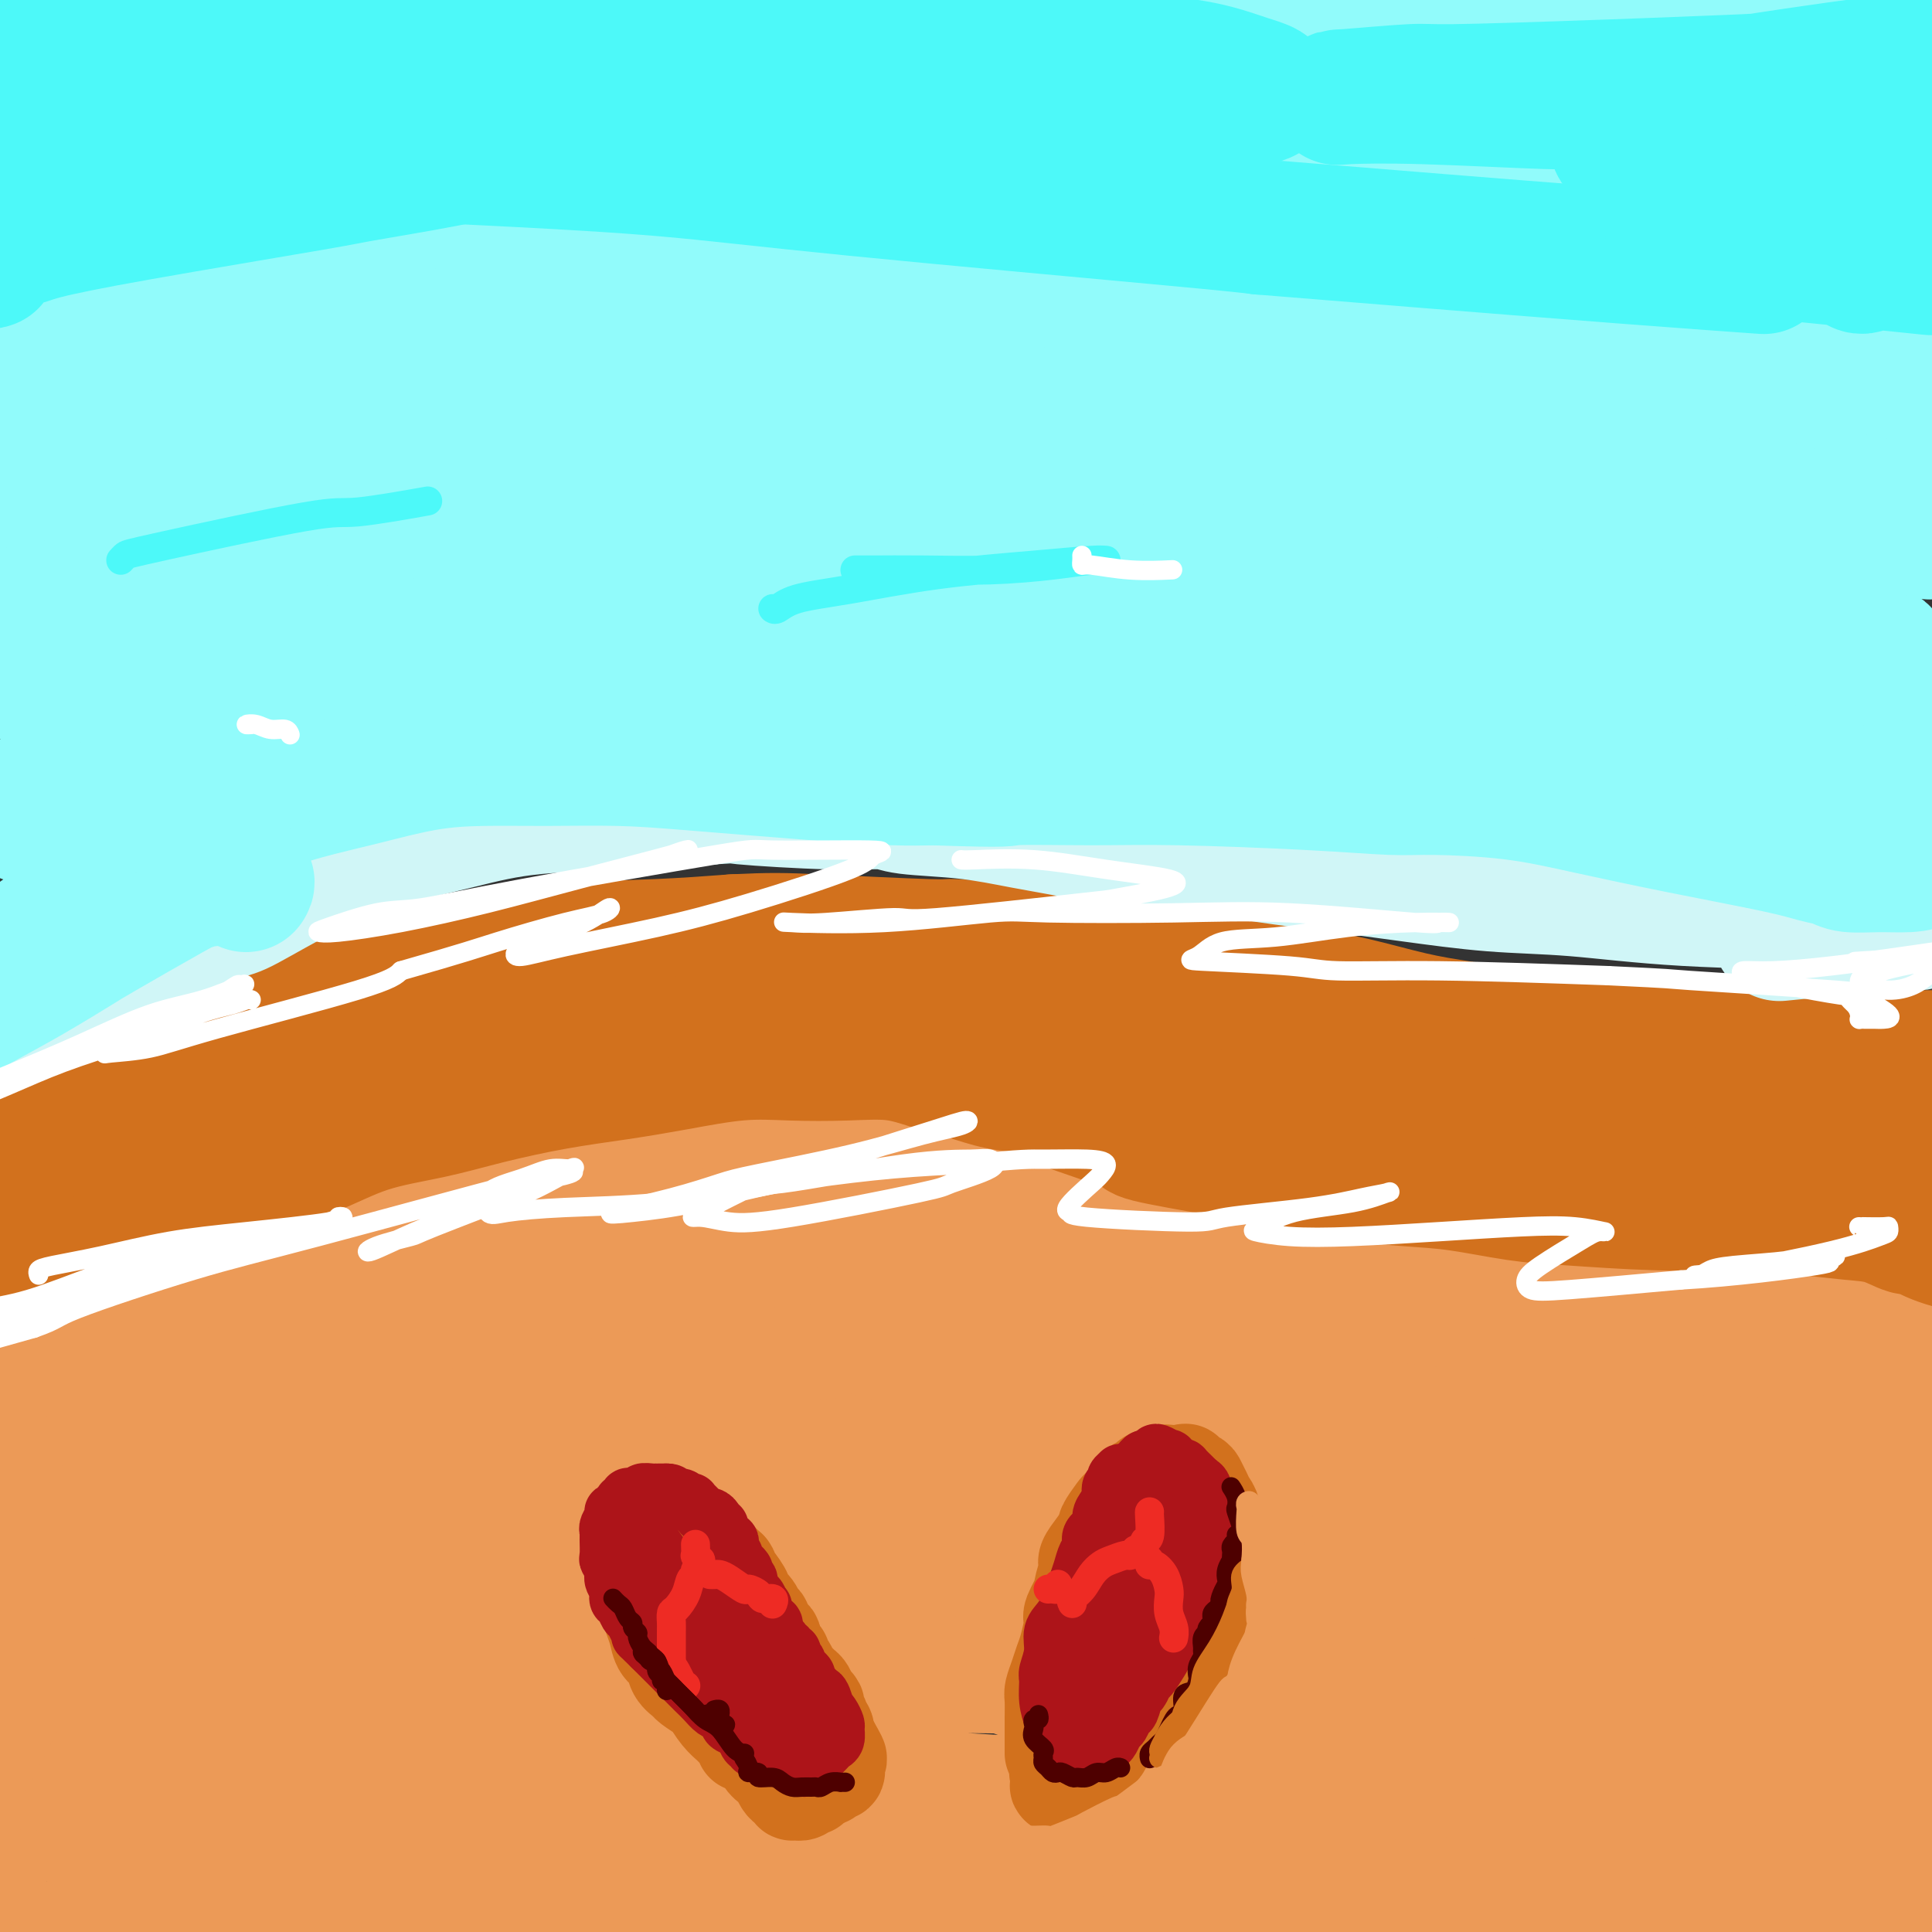 <svg viewBox='0 0 400 400' version='1.1' xmlns='http://www.w3.org/2000/svg' xmlns:xlink='http://www.w3.org/1999/xlink'><rect x="0" y="0" width="400" height="400" fill="#333333" stroke="none"/><g fill='none' stroke='rgb(236,154,87)' stroke-width='28' stroke-linecap='round' stroke-linejoin='round'><path d='M45,256c-0.868,0.541 -1.735,1.082 2,-1c3.735,-2.082 12.074,-6.785 19,-10c6.926,-3.215 12.439,-4.940 19,-7c6.561,-2.060 14.169,-4.455 24,-6c9.831,-1.545 21.885,-2.238 27,-3c5.115,-0.762 3.290,-1.591 14,-2c10.710,-0.409 33.953,-0.397 45,0c11.047,0.397 9.896,1.177 15,2c5.104,0.823 16.462,1.687 26,3c9.538,1.313 17.254,3.075 24,5c6.746,1.925 12.520,4.015 18,6c5.480,1.985 10.666,3.867 15,6c4.334,2.133 7.816,4.517 11,6c3.184,1.483 6.070,2.066 8,3c1.930,0.934 2.903,2.220 3,3c0.097,0.780 -0.681,1.054 -1,1c-0.319,-0.054 -0.178,-0.438 -5,-2c-4.822,-1.562 -14.608,-4.304 -24,-7c-9.392,-2.696 -18.391,-5.348 -24,-7c-5.609,-1.652 -7.829,-2.306 -14,-4c-6.171,-1.694 -16.294,-4.428 -34,-7c-17.706,-2.572 -42.994,-4.983 -55,-6c-12.006,-1.017 -10.730,-0.642 -18,0c-7.270,0.642 -23.087,1.551 -35,3c-11.913,1.449 -19.923,3.439 -33,8c-13.077,4.561 -31.222,11.692 -40,15c-8.778,3.308 -8.188,2.794 -12,5c-3.812,2.206 -12.026,7.132 -18,11c-5.974,3.868 -9.707,6.676 -12,9c-2.293,2.324 -3.147,4.162 -4,6'/><path d='M-14,286c-4.842,4.433 0.052,2.517 3,2c2.948,-0.517 3.949,0.367 15,-1c11.051,-1.367 32.153,-4.983 51,-8c18.847,-3.017 35.440,-5.435 46,-7c10.560,-1.565 15.087,-2.276 26,-3c10.913,-0.724 28.212,-1.459 54,-2c25.788,-0.541 60.065,-0.887 76,-1c15.935,-0.113 13.527,0.006 19,0c5.473,-0.006 18.828,-0.137 27,0c8.172,0.137 11.160,0.543 13,1c1.840,0.457 2.533,0.967 0,1c-2.533,0.033 -8.291,-0.410 -18,-1c-9.709,-0.590 -23.369,-1.327 -39,-2c-15.631,-0.673 -33.232,-1.282 -54,-1c-20.768,0.282 -44.703,1.454 -65,3c-20.297,1.546 -36.957,3.465 -60,8c-23.043,4.535 -52.468,11.688 -66,15c-13.532,3.312 -11.172,2.785 -14,3c-2.828,0.215 -10.846,1.172 -14,2c-3.154,0.828 -1.445,1.525 3,1c4.445,-0.525 11.626,-2.274 22,-4c10.374,-1.726 23.940,-3.430 39,-5c15.060,-1.570 31.614,-3.008 50,-5c18.386,-1.992 38.603,-4.539 57,-6c18.397,-1.461 34.974,-1.835 57,-3c22.026,-1.165 49.500,-3.120 62,-4c12.500,-0.880 10.026,-0.683 11,-1c0.974,-0.317 5.395,-1.147 6,-2c0.605,-0.853 -2.606,-1.730 -11,-3c-8.394,-1.270 -21.970,-2.934 -38,-4c-16.030,-1.066 -34.515,-1.533 -53,-2'/><path d='M191,257c-18.704,-0.039 -38.965,0.863 -57,2c-18.035,1.137 -33.844,2.509 -47,4c-13.156,1.491 -23.657,3.101 -31,4c-7.343,0.899 -11.527,1.085 -15,1c-3.473,-0.085 -6.235,-0.443 5,-2c11.235,-1.557 36.468,-4.315 49,-6c12.532,-1.685 12.362,-2.298 24,-3c11.638,-0.702 35.083,-1.494 57,-2c21.917,-0.506 42.306,-0.725 67,1c24.694,1.725 53.693,5.394 87,10c33.307,4.606 70.921,10.148 85,15c14.079,4.852 4.624,9.014 1,12c-3.624,2.986 -1.416,4.794 -2,6c-0.584,1.206 -3.960,1.808 -9,1c-5.040,-0.808 -11.744,-3.026 -23,-5c-11.256,-1.974 -27.063,-3.703 -46,-6c-18.937,-2.297 -41.005,-5.162 -65,-7c-23.995,-1.838 -49.918,-2.649 -76,-2c-26.082,0.649 -52.323,2.759 -77,6c-24.677,3.241 -47.788,7.615 -68,12c-20.212,4.385 -37.524,8.783 -51,13c-13.476,4.217 -23.117,8.253 -29,11c-5.883,2.747 -8.007,4.205 -7,5c1.007,0.795 5.146,0.929 15,0c9.854,-0.929 25.423,-2.919 43,-5c17.577,-2.081 37.163,-4.253 59,-6c21.837,-1.747 45.926,-3.067 69,-4c23.074,-0.933 45.133,-1.477 70,-1c24.867,0.477 52.541,1.975 83,5c30.459,3.025 63.703,7.579 77,10c13.297,2.421 6.649,2.711 0,3'/><path d='M379,329c-1.515,1.144 -5.304,2.505 -11,3c-5.696,0.495 -13.300,0.124 -26,-1c-12.700,-1.124 -30.497,-3.002 -51,-5c-20.503,-1.998 -43.714,-4.115 -69,-5c-25.286,-0.885 -52.649,-0.539 -79,1c-26.351,1.539 -51.691,4.269 -74,7c-22.309,2.731 -41.588,5.462 -56,8c-14.412,2.538 -23.957,4.884 -30,6c-6.043,1.116 -8.582,1.003 -6,0c2.582,-1.003 10.287,-2.896 19,-5c8.713,-2.104 18.435,-4.419 48,-7c29.565,-2.581 78.972,-5.428 100,-7c21.028,-1.572 13.675,-1.870 37,0c23.325,1.870 77.326,5.909 105,8c27.674,2.091 29.021,2.233 43,6c13.979,3.767 40.589,11.158 50,14c9.411,2.842 1.623,1.136 -5,1c-6.623,-0.136 -12.079,1.297 -23,1c-10.921,-0.297 -27.305,-2.323 -46,-4c-18.695,-1.677 -39.701,-3.005 -63,-4c-23.299,-0.995 -48.891,-1.656 -74,-1c-25.109,0.656 -49.735,2.629 -72,5c-22.265,2.371 -42.168,5.141 -58,8c-15.832,2.859 -27.594,5.808 -36,8c-8.406,2.192 -13.457,3.629 -10,5c3.457,1.371 15.421,2.678 22,3c6.579,0.322 7.771,-0.339 18,-1c10.229,-0.661 29.494,-1.321 49,-2c19.506,-0.679 39.252,-1.375 60,-1c20.748,0.375 42.500,1.821 62,3c19.500,1.179 36.750,2.089 54,3'/><path d='M257,376c24.950,1.696 29.326,2.935 37,5c7.674,2.065 18.647,4.957 21,6c2.353,1.043 -3.916,0.238 -7,0c-3.084,-0.238 -2.985,0.093 -36,0c-33.015,-0.093 -99.145,-0.608 -133,0c-33.855,0.608 -35.437,2.341 -40,3c-4.563,0.659 -12.108,0.244 -37,5c-24.892,4.756 -67.131,14.684 -86,19c-18.869,4.316 -14.368,3.019 -15,3c-0.632,-0.019 -6.398,1.238 -8,2c-1.602,0.762 0.960,1.027 8,0c7.040,-1.027 18.560,-3.348 33,-5c14.440,-1.652 31.802,-2.636 47,-4c15.198,-1.364 28.233,-3.110 57,-4c28.767,-0.890 73.266,-0.925 94,-1c20.734,-0.075 17.703,-0.190 28,0c10.297,0.190 33.922,0.683 51,1c17.078,0.317 27.608,0.456 37,1c9.392,0.544 17.648,1.493 24,2c6.352,0.507 10.802,0.571 13,1c2.198,0.429 2.143,1.221 0,1c-2.143,-0.221 -6.374,-1.456 -16,-3c-9.626,-1.544 -24.648,-3.396 -41,-5c-16.352,-1.604 -34.033,-2.958 -52,-4c-17.967,-1.042 -36.218,-1.771 -52,-2c-15.782,-0.229 -29.093,0.041 -38,0c-8.907,-0.041 -13.409,-0.395 -16,0c-2.591,0.395 -3.272,1.539 0,2c3.272,0.461 10.496,0.240 21,0c10.504,-0.240 24.287,-0.497 40,-1c15.713,-0.503 33.357,-1.251 51,-2'/><path d='M242,396c29.790,-0.472 48.265,-1.151 78,-2c29.735,-0.849 70.732,-1.868 88,-2c17.268,-0.132 10.809,0.622 9,1c-1.809,0.378 1.031,0.381 -1,0c-2.031,-0.381 -8.934,-1.146 -13,-2c-4.066,-0.854 -5.296,-1.798 -13,-4c-7.704,-2.202 -21.880,-5.661 -36,-9c-14.120,-3.339 -28.182,-6.557 -40,-9c-11.818,-2.443 -21.392,-4.113 -30,-6c-8.608,-1.887 -16.250,-3.993 -19,-5c-2.750,-1.007 -0.607,-0.914 1,-1c1.607,-0.086 2.677,-0.350 8,-1c5.323,-0.650 14.899,-1.687 28,-2c13.101,-0.313 29.728,0.096 49,0c19.272,-0.096 41.190,-0.697 49,-1c7.810,-0.303 1.510,-0.308 -1,0c-2.510,0.308 -1.232,0.929 -3,1c-1.768,0.071 -6.582,-0.409 -16,-1c-9.418,-0.591 -23.439,-1.292 -38,-2c-14.561,-0.708 -29.663,-1.421 -45,-2c-15.337,-0.579 -30.911,-1.023 -44,-1c-13.089,0.023 -23.693,0.512 -31,0c-7.307,-0.512 -11.316,-2.025 -13,-3c-1.684,-0.975 -1.044,-1.413 4,-2c5.044,-0.587 14.491,-1.323 26,-2c11.509,-0.677 25.080,-1.294 42,-2c16.920,-0.706 37.188,-1.501 63,-2c25.812,-0.499 57.166,-0.701 69,1c11.834,1.701 4.148,5.304 2,7c-2.148,1.696 1.244,1.485 -2,0c-3.244,-1.485 -13.122,-4.242 -23,-7'/><path d='M390,338c-12.990,-2.969 -32.966,-6.891 -48,-9c-15.034,-2.109 -25.125,-2.406 -38,-4c-12.875,-1.594 -28.532,-4.486 -57,-5c-28.468,-0.514 -69.746,1.349 -89,2c-19.254,0.651 -16.482,0.090 -23,0c-6.518,-0.090 -22.324,0.289 -32,0c-9.676,-0.289 -13.220,-1.248 -17,-2c-3.780,-0.752 -7.795,-1.298 -1,-3c6.795,-1.702 24.401,-4.560 39,-7c14.599,-2.440 26.191,-4.462 44,-6c17.809,-1.538 41.837,-2.593 54,-3c12.163,-0.407 12.463,-0.166 27,0c14.537,0.166 43.313,0.257 74,1c30.687,0.743 63.285,2.137 76,4c12.715,1.863 5.548,4.194 3,5c-2.548,0.806 -0.477,0.088 -1,0c-0.523,-0.088 -3.640,0.455 -12,0c-8.360,-0.455 -21.964,-1.907 -34,-3c-12.036,-1.093 -22.506,-1.827 -36,-3c-13.494,-1.173 -30.014,-2.783 -46,-4c-15.986,-1.217 -31.437,-2.040 -43,-3c-11.563,-0.960 -19.236,-2.059 -26,-3c-6.764,-0.941 -12.619,-1.726 -10,-2c2.619,-0.274 13.714,-0.038 20,0c6.286,0.038 7.765,-0.120 17,0c9.235,0.120 26.227,0.520 45,2c18.773,1.480 39.329,4.040 66,9c26.671,4.960 59.458,12.319 72,18c12.542,5.681 4.838,9.683 2,13c-2.838,3.317 -0.811,5.948 -1,8c-0.189,2.052 -2.595,3.526 -5,5'/><path d='M410,348c-1.890,0.845 -4.115,0.458 -8,3c-3.885,2.542 -9.429,8.013 -12,10c-2.571,1.987 -2.167,0.491 -2,2c0.167,1.509 0.098,6.022 0,8c-0.098,1.978 -0.226,1.419 1,2c1.226,0.581 3.807,2.301 6,4c2.193,1.699 3.999,3.379 6,5c2.001,1.621 4.198,3.185 6,4c1.802,0.815 3.209,0.882 4,1c0.791,0.118 0.965,0.288 1,0c0.035,-0.288 -0.070,-1.035 -1,-2c-0.930,-0.965 -2.685,-2.149 -4,-3c-1.315,-0.851 -2.189,-1.369 -3,-2c-0.811,-0.631 -1.560,-1.375 -2,-2c-0.440,-0.625 -0.571,-1.131 -1,-2c-0.429,-0.869 -1.157,-2.102 -2,-3c-0.843,-0.898 -1.800,-1.460 -3,-2c-1.200,-0.540 -2.644,-1.058 -7,-2c-4.356,-0.942 -11.624,-2.309 -15,-3c-3.376,-0.691 -2.862,-0.707 -4,-1c-1.138,-0.293 -3.930,-0.863 -5,-1c-1.070,-0.137 -0.419,0.160 0,0c0.419,-0.160 0.607,-0.778 1,-1c0.393,-0.222 0.993,-0.049 0,0c-0.993,0.049 -3.578,-0.025 -7,0c-3.422,0.025 -7.682,0.150 -11,0c-3.318,-0.150 -5.696,-0.576 -16,0c-10.304,0.576 -28.535,2.154 -44,3c-15.465,0.846 -28.164,0.958 -55,4c-26.836,3.042 -67.810,9.012 -89,12c-21.190,2.988 -22.595,2.994 -24,3'/><path d='M120,385c-24.229,3.166 -28.302,3.582 -39,5c-10.698,1.418 -28.023,3.840 -36,5c-7.977,1.160 -6.607,1.058 -8,1c-1.393,-0.058 -5.550,-0.072 -8,0c-2.450,0.072 -3.191,0.231 -4,0c-0.809,-0.231 -1.684,-0.850 -2,-1c-0.316,-0.150 -0.073,0.170 0,0c0.073,-0.170 -0.025,-0.830 0,-1c0.025,-0.170 0.171,0.149 -1,0c-1.171,-0.149 -3.661,-0.766 -5,-1c-1.339,-0.234 -1.529,-0.085 -3,0c-1.471,0.085 -4.223,0.107 -7,0c-2.777,-0.107 -5.580,-0.344 -8,-1c-2.420,-0.656 -4.457,-1.732 -6,-2c-1.543,-0.268 -2.592,0.274 -3,-3c-0.408,-3.274 -0.176,-10.362 0,-14c0.176,-3.638 0.296,-3.826 2,-7c1.704,-3.174 4.990,-9.333 8,-15c3.010,-5.667 5.742,-10.840 8,-15c2.258,-4.160 4.041,-7.305 8,-13c3.959,-5.695 10.095,-13.940 13,-18c2.905,-4.060 2.578,-3.935 5,-6c2.422,-2.065 7.593,-6.321 13,-10c5.407,-3.679 11.051,-6.781 18,-10c6.949,-3.219 15.203,-6.553 24,-9c8.797,-2.447 18.138,-4.005 28,-6c9.862,-1.995 20.246,-4.427 31,-6c10.754,-1.573 21.877,-2.286 33,-3'/><path d='M181,255c20.470,-2.733 25.646,-2.067 35,-2c9.354,0.067 22.885,-0.465 34,-1c11.115,-0.535 19.813,-1.074 34,-1c14.187,0.074 33.863,0.762 44,1c10.137,0.238 10.737,0.027 21,1c10.263,0.973 30.190,3.131 40,5c9.810,1.869 9.503,3.449 12,5c2.497,1.551 7.798,3.075 11,5c3.202,1.925 4.305,4.253 5,6c0.695,1.747 0.981,2.915 1,3c0.019,0.085 -0.229,-0.912 0,-1c0.229,-0.088 0.936,0.734 -2,-1c-2.936,-1.734 -9.516,-6.024 -12,-8c-2.484,-1.976 -0.872,-1.637 -7,-5c-6.128,-3.363 -19.994,-10.429 -29,-14c-9.006,-3.571 -13.150,-3.646 -15,-4c-1.850,-0.354 -1.404,-0.988 -8,-2c-6.596,-1.012 -20.233,-2.404 -27,-3c-6.767,-0.596 -6.663,-0.397 -12,0c-5.337,0.397 -16.115,0.990 -26,2c-9.885,1.010 -18.878,2.436 -28,4c-9.122,1.564 -18.373,3.264 -28,7c-9.627,3.736 -19.630,9.506 -27,14c-7.370,4.494 -12.106,7.713 -14,9c-1.894,1.287 -0.947,0.644 0,0'/></g>
<g fill='none' stroke='rgb(210,113,29)' stroke-width='28' stroke-linecap='round' stroke-linejoin='round'><path d='M0,261c0.451,0.063 0.902,0.126 1,0c0.098,-0.126 -0.158,-0.442 1,-1c1.158,-0.558 3.728,-1.359 6,-2c2.272,-0.641 4.245,-1.121 9,-3c4.755,-1.879 12.292,-5.157 16,-7c3.708,-1.843 3.586,-2.250 6,-3c2.414,-0.750 7.363,-1.842 12,-3c4.637,-1.158 8.962,-2.383 13,-4c4.038,-1.617 7.790,-3.627 12,-5c4.210,-1.373 8.878,-2.111 13,-3c4.122,-0.889 7.698,-1.930 12,-3c4.302,-1.070 9.332,-2.168 14,-3c4.668,-0.832 8.975,-1.400 13,-2c4.025,-0.600 7.767,-1.234 12,-2c4.233,-0.766 8.955,-1.663 13,-2c4.045,-0.337 7.412,-0.113 11,0c3.588,0.113 7.395,0.114 11,0c3.605,-0.114 7.006,-0.344 10,0c2.994,0.344 5.582,1.262 8,2c2.418,0.738 4.668,1.297 7,2c2.332,0.703 4.746,1.549 7,2c2.254,0.451 4.347,0.508 6,1c1.653,0.492 2.866,1.421 7,3c4.134,1.579 11.190,3.810 14,5c2.810,1.190 1.374,1.340 4,2c2.626,0.660 9.313,1.830 16,3'/><path d='M254,238c10.935,3.151 3.773,1.028 5,1c1.227,-0.028 10.842,2.038 15,3c4.158,0.962 2.857,0.821 5,1c2.143,0.179 7.730,0.679 12,1c4.270,0.321 7.224,0.465 11,1c3.776,0.535 8.375,1.463 12,2c3.625,0.537 6.276,0.683 11,1c4.724,0.317 11.521,0.806 18,1c6.479,0.194 12.640,0.092 16,0c3.360,-0.092 3.919,-0.174 6,0c2.081,0.174 5.684,0.606 9,1c3.316,0.394 6.347,0.752 9,1c2.653,0.248 4.929,0.386 7,1c2.071,0.614 3.936,1.705 5,2c1.064,0.295 1.325,-0.204 2,0c0.675,0.204 1.763,1.113 4,2c2.237,0.887 5.622,1.751 7,2c1.378,0.249 0.749,-0.118 1,0c0.251,0.118 1.382,0.723 2,1c0.618,0.277 0.723,0.228 1,0c0.277,-0.228 0.725,-0.636 1,-1c0.275,-0.364 0.377,-0.684 0,-1c-0.377,-0.316 -1.231,-0.630 -2,-1c-0.769,-0.370 -1.452,-0.798 -3,-2c-1.548,-1.202 -3.960,-3.179 -5,-4c-1.040,-0.821 -0.707,-0.485 -2,-1c-1.293,-0.515 -4.211,-1.881 -7,-3c-2.789,-1.119 -5.449,-1.991 -8,-3c-2.551,-1.009 -4.995,-2.156 -8,-3c-3.005,-0.844 -6.573,-1.384 -10,-2c-3.427,-0.616 -6.714,-1.308 -10,-2'/><path d='M358,236c-9.202,-1.951 -14.207,-1.829 -17,-2c-2.793,-0.171 -3.375,-0.636 -6,-1c-2.625,-0.364 -7.294,-0.626 -11,-1c-3.706,-0.374 -6.449,-0.859 -10,-1c-3.551,-0.141 -7.910,0.064 -11,0c-3.090,-0.064 -4.912,-0.396 -9,-1c-4.088,-0.604 -10.441,-1.481 -13,-2c-2.559,-0.519 -1.323,-0.679 -3,-1c-1.677,-0.321 -6.267,-0.804 -8,-1c-1.733,-0.196 -0.607,-0.104 -1,0c-0.393,0.104 -2.304,0.221 -3,0c-0.696,-0.221 -0.178,-0.782 0,-1c0.178,-0.218 0.017,-0.095 0,0c-0.017,0.095 0.112,0.163 0,0c-0.112,-0.163 -0.464,-0.557 -1,-1c-0.536,-0.443 -1.257,-0.935 -2,-1c-0.743,-0.065 -1.507,0.298 -3,0c-1.493,-0.298 -3.714,-1.256 -6,-2c-2.286,-0.744 -4.639,-1.274 -7,-2c-2.361,-0.726 -4.732,-1.647 -7,-2c-2.268,-0.353 -4.432,-0.139 -8,-1c-3.568,-0.861 -8.541,-2.798 -12,-4c-3.459,-1.202 -5.405,-1.670 -7,-2c-1.595,-0.330 -2.837,-0.523 -5,-1c-2.163,-0.477 -5.245,-1.238 -8,-2c-2.755,-0.762 -5.182,-1.524 -8,-2c-2.818,-0.476 -6.028,-0.667 -9,-1c-2.972,-0.333 -5.706,-0.810 -9,-1c-3.294,-0.190 -7.147,-0.095 -11,0'/><path d='M163,203c-6.849,-0.133 -9.470,0.535 -13,1c-3.530,0.465 -7.969,0.726 -12,1c-4.031,0.274 -7.655,0.561 -11,1c-3.345,0.439 -6.412,1.029 -10,2c-3.588,0.971 -7.697,2.321 -11,3c-3.303,0.679 -5.800,0.686 -11,2c-5.200,1.314 -13.103,3.936 -17,5c-3.897,1.064 -3.788,0.572 -6,1c-2.212,0.428 -6.745,1.777 -11,3c-4.255,1.223 -8.233,2.320 -12,3c-3.767,0.680 -7.325,0.941 -11,2c-3.675,1.059 -7.469,2.914 -11,4c-3.531,1.086 -6.799,1.402 -10,2c-3.201,0.598 -6.336,1.477 -9,2c-2.664,0.523 -4.858,0.691 -7,1c-2.142,0.309 -4.232,0.761 -6,1c-1.768,0.239 -3.212,0.266 -4,0c-0.788,-0.266 -0.918,-0.824 -1,-1c-0.082,-0.176 -0.115,0.030 0,0c0.115,-0.030 0.379,-0.296 1,-1c0.621,-0.704 1.600,-1.847 6,-4c4.400,-2.153 12.222,-5.317 16,-7c3.778,-1.683 3.511,-1.886 6,-3c2.489,-1.114 7.735,-3.140 13,-5c5.265,-1.860 10.549,-3.552 16,-5c5.451,-1.448 11.070,-2.650 17,-4c5.930,-1.350 12.172,-2.848 18,-4c5.828,-1.152 11.243,-1.958 17,-3c5.757,-1.042 11.858,-2.319 18,-3c6.142,-0.681 12.326,-0.766 18,-1c5.674,-0.234 10.837,-0.617 16,-1'/><path d='M152,195c7.767,-0.373 10.186,-0.307 17,0c6.814,0.307 18.023,0.855 23,1c4.977,0.145 3.723,-0.114 6,0c2.277,0.114 8.085,0.600 13,1c4.915,0.400 8.936,0.712 13,1c4.064,0.288 8.171,0.551 12,1c3.829,0.449 7.381,1.083 11,2c3.619,0.917 7.305,2.119 11,3c3.695,0.881 7.400,1.443 11,2c3.600,0.557 7.095,1.108 11,2c3.905,0.892 8.221,2.124 12,3c3.779,0.876 7.020,1.397 11,2c3.980,0.603 8.699,1.290 13,2c4.301,0.710 8.184,1.444 12,2c3.816,0.556 7.566,0.934 12,1c4.434,0.066 9.553,-0.178 14,0c4.447,0.178 8.222,0.780 12,1c3.778,0.220 7.559,0.059 11,0c3.441,-0.059 6.543,-0.016 10,0c3.457,0.016 7.269,0.005 9,0c1.731,-0.005 1.382,-0.002 2,0c0.618,0.002 2.204,0.004 4,0c1.796,-0.004 3.803,-0.015 5,0c1.197,0.015 1.586,0.057 2,0c0.414,-0.057 0.854,-0.211 1,0c0.146,0.211 -0.003,0.789 0,1c0.003,0.211 0.158,0.057 0,0c-0.158,-0.057 -0.630,-0.015 -1,0c-0.370,0.015 -0.638,0.004 -1,0c-0.362,-0.004 -0.818,-0.001 -2,0c-1.182,0.001 -3.091,0.001 -5,0'/><path d='M401,220c-2.443,-0.084 -4.050,-0.793 -5,-1c-0.950,-0.207 -1.242,0.088 -2,0c-0.758,-0.088 -1.982,-0.560 -5,-1c-3.018,-0.440 -7.831,-0.850 -10,-1c-2.169,-0.150 -1.696,-0.040 -4,0c-2.304,0.040 -7.386,0.011 -11,0c-3.614,-0.011 -5.761,-0.004 -7,0c-1.239,0.004 -1.571,0.004 -3,0c-1.429,-0.004 -3.954,-0.014 -5,0c-1.046,0.014 -0.614,0.051 -1,0c-0.386,-0.051 -1.592,-0.188 -1,0c0.592,0.188 2.982,0.703 4,1c1.018,0.297 0.663,0.375 2,1c1.337,0.625 4.365,1.796 7,3c2.635,1.204 4.878,2.442 6,3c1.122,0.558 1.124,0.437 2,1c0.876,0.563 2.627,1.811 4,3c1.373,1.189 2.370,2.320 3,3c0.630,0.680 0.894,0.909 1,1c0.106,0.091 0.053,0.046 0,0'/></g>
<g fill='none' stroke='rgb(208,246,247)' stroke-width='28' stroke-linecap='round' stroke-linejoin='round'><path d='M92,169c-0.368,-0.003 -0.737,-0.007 -1,0c-0.263,0.007 -0.421,0.023 -3,1c-2.579,0.977 -7.581,2.914 -10,4c-2.419,1.086 -2.256,1.322 -4,2c-1.744,0.678 -5.396,1.799 -10,4c-4.604,2.201 -10.158,5.484 -13,7c-2.842,1.516 -2.970,1.265 -5,2c-2.030,0.735 -5.963,2.454 -9,4c-3.037,1.546 -5.178,2.917 -9,5c-3.822,2.083 -9.325,4.878 -12,6c-2.675,1.122 -2.523,0.573 -4,1c-1.477,0.427 -4.582,1.832 -7,3c-2.418,1.168 -4.149,2.100 -6,3c-1.851,0.900 -3.820,1.770 -5,2c-1.180,0.230 -1.569,-0.180 -2,0c-0.431,0.180 -0.902,0.948 -1,1c-0.098,0.052 0.179,-0.613 1,-1c0.821,-0.387 2.187,-0.496 3,-1c0.813,-0.504 1.073,-1.403 3,-3c1.927,-1.597 5.519,-3.893 9,-6c3.481,-2.107 6.849,-4.026 11,-6c4.151,-1.974 9.084,-4.001 14,-6c4.916,-1.999 9.817,-3.968 15,-6c5.183,-2.032 10.650,-4.127 16,-6c5.350,-1.873 10.583,-3.524 16,-5c5.417,-1.476 11.019,-2.777 16,-4c4.981,-1.223 9.341,-2.368 16,-3c6.659,-0.632 15.617,-0.752 22,-1c6.383,-0.248 10.192,-0.624 14,-1'/><path d='M147,165c6.230,-0.374 3.806,-0.308 7,0c3.194,0.308 12.005,0.859 18,1c5.995,0.141 9.172,-0.128 11,0c1.828,0.128 2.307,0.654 5,1c2.693,0.346 7.600,0.512 12,1c4.400,0.488 8.294,1.300 12,2c3.706,0.700 7.223,1.290 11,2c3.777,0.710 7.814,1.541 12,2c4.186,0.459 8.521,0.547 13,1c4.479,0.453 9.103,1.272 14,2c4.897,0.728 10.066,1.365 15,2c4.934,0.635 9.634,1.269 15,2c5.366,0.731 11.397,1.558 17,2c5.603,0.442 10.777,0.497 17,1c6.223,0.503 13.496,1.454 23,2c9.504,0.546 21.239,0.689 27,1c5.761,0.311 5.549,0.791 7,1c1.451,0.209 4.566,0.148 6,0c1.434,-0.148 1.189,-0.381 2,0c0.811,0.381 2.679,1.378 4,2c1.321,0.622 2.094,0.871 2,1c-0.094,0.129 -1.056,0.138 -1,0c0.056,-0.138 1.131,-0.422 -4,0c-5.131,0.422 -16.466,1.549 -21,2c-4.534,0.451 -2.267,0.225 0,0'/></g>
<g fill='none' stroke='rgb(145,251,251)' stroke-width='28' stroke-linecap='round' stroke-linejoin='round'><path d='M51,183c-0.068,0.105 -0.135,0.210 0,0c0.135,-0.210 0.473,-0.735 -1,-1c-1.473,-0.265 -4.758,-0.268 -7,0c-2.242,0.268 -3.440,0.808 -4,1c-0.560,0.192 -0.482,0.035 -4,2c-3.518,1.965 -10.631,6.052 -14,8c-3.369,1.948 -2.995,1.759 -5,3c-2.005,1.241 -6.389,3.913 -10,6c-3.611,2.087 -6.447,3.590 -9,5c-2.553,1.410 -4.822,2.729 -7,4c-2.178,1.271 -4.264,2.495 -5,3c-0.736,0.505 -0.120,0.292 0,0c0.120,-0.292 -0.254,-0.663 0,-1c0.254,-0.337 1.138,-0.638 3,-2c1.862,-1.362 4.703,-3.784 7,-6c2.297,-2.216 4.051,-4.227 9,-8c4.949,-3.773 13.092,-9.307 17,-12c3.908,-2.693 3.582,-2.544 6,-4c2.418,-1.456 7.580,-4.516 12,-7c4.420,-2.484 8.098,-4.393 12,-6c3.902,-1.607 8.027,-2.914 12,-4c3.973,-1.086 7.793,-1.952 12,-3c4.207,-1.048 8.801,-2.279 13,-3c4.199,-0.721 8.003,-0.933 12,-1c3.997,-0.067 8.188,0.010 13,0c4.812,-0.010 10.245,-0.108 15,0c4.755,0.108 8.831,0.421 16,1c7.169,0.579 17.430,1.425 25,2c7.570,0.575 12.449,0.879 16,1c3.551,0.121 5.776,0.061 8,0'/><path d='M193,161c17.460,0.616 14.609,0.155 17,0c2.391,-0.155 10.023,-0.003 16,0c5.977,0.003 10.297,-0.141 18,0c7.703,0.141 18.789,0.568 27,1c8.211,0.432 13.549,0.870 17,1c3.451,0.130 5.016,-0.047 9,0c3.984,0.047 10.385,0.317 16,1c5.615,0.683 10.442,1.779 16,3c5.558,1.221 11.846,2.565 19,4c7.154,1.435 15.174,2.959 20,4c4.826,1.041 6.457,1.600 8,2c1.543,0.400 2.996,0.641 4,1c1.004,0.359 1.558,0.835 3,1c1.442,0.165 3.773,0.017 6,0c2.227,-0.017 4.352,0.095 6,0c1.648,-0.095 2.821,-0.398 4,-1c1.179,-0.602 2.365,-1.502 4,-2c1.635,-0.498 3.717,-0.595 5,-1c1.283,-0.405 1.765,-1.119 2,-2c0.235,-0.881 0.222,-1.928 0,-3c-0.222,-1.072 -0.652,-2.170 -1,-3c-0.348,-0.830 -0.615,-1.392 -2,-2c-1.385,-0.608 -3.887,-1.263 -6,-2c-2.113,-0.737 -3.835,-1.556 -6,-2c-2.165,-0.444 -4.772,-0.511 -8,-1c-3.228,-0.489 -7.076,-1.399 -11,-2c-3.924,-0.601 -7.924,-0.893 -12,-1c-4.076,-0.107 -8.226,-0.029 -13,0c-4.774,0.029 -10.170,0.008 -15,0c-4.830,-0.008 -9.094,-0.002 -14,0c-4.906,0.002 -10.453,0.001 -16,0'/><path d='M306,157c-13.246,-0.376 -11.360,-0.817 -17,-1c-5.640,-0.183 -18.805,-0.107 -25,0c-6.195,0.107 -5.420,0.246 -9,0c-3.580,-0.246 -11.513,-0.878 -18,-1c-6.487,-0.122 -11.527,0.266 -17,0c-5.473,-0.266 -11.380,-1.185 -17,-2c-5.620,-0.815 -10.953,-1.525 -16,-2c-5.047,-0.475 -9.810,-0.717 -17,-1c-7.190,-0.283 -16.809,-0.609 -24,-1c-7.191,-0.391 -11.956,-0.846 -15,-1c-3.044,-0.154 -4.368,-0.006 -8,0c-3.632,0.006 -9.574,-0.130 -15,0c-5.426,0.130 -10.336,0.527 -15,1c-4.664,0.473 -9.080,1.022 -14,2c-4.920,0.978 -10.343,2.384 -15,4c-4.657,1.616 -8.546,3.443 -13,5c-4.454,1.557 -9.472,2.844 -14,4c-4.528,1.156 -8.565,2.180 -12,3c-3.435,0.820 -6.267,1.435 -9,2c-2.733,0.565 -5.366,1.080 -7,1c-1.634,-0.080 -2.270,-0.757 -3,-1c-0.730,-0.243 -1.554,-0.054 -1,-1c0.554,-0.946 2.485,-3.027 5,-5c2.515,-1.973 5.613,-3.837 12,-7c6.387,-3.163 16.064,-7.627 25,-11c8.936,-3.373 17.132,-5.657 22,-7c4.868,-1.343 6.406,-1.744 13,-3c6.594,-1.256 18.242,-3.368 28,-5c9.758,-1.632 17.627,-2.786 33,-3c15.373,-0.214 38.249,0.510 51,1c12.751,0.490 15.375,0.745 18,1'/><path d='M212,129c17.172,0.382 25.601,0.337 36,1c10.399,0.663 22.769,2.033 36,3c13.231,0.967 27.325,1.531 45,3c17.675,1.469 38.933,3.843 50,5c11.067,1.157 11.943,1.095 15,1c3.057,-0.095 8.296,-0.225 12,0c3.704,0.225 5.873,0.805 7,1c1.127,0.195 1.210,0.004 1,0c-0.210,-0.004 -0.715,0.180 -3,0c-2.285,-0.180 -6.349,-0.723 -11,-1c-4.651,-0.277 -9.888,-0.287 -16,-1c-6.112,-0.713 -13.097,-2.128 -21,-3c-7.903,-0.872 -16.723,-1.200 -27,-2c-10.277,-0.800 -22.010,-2.072 -32,-3c-9.990,-0.928 -18.237,-1.512 -37,-2c-18.763,-0.488 -48.043,-0.881 -62,-1c-13.957,-0.119 -12.591,0.037 -21,0c-8.409,-0.037 -26.593,-0.266 -42,0c-15.407,0.266 -28.036,1.026 -40,2c-11.964,0.974 -23.261,2.161 -34,3c-10.739,0.839 -20.920,1.330 -29,2c-8.080,0.670 -14.060,1.520 -19,2c-4.940,0.480 -8.841,0.590 -11,1c-2.159,0.410 -2.577,1.122 -1,1c1.577,-0.122 5.148,-1.076 11,-2c5.852,-0.924 13.986,-1.817 21,-3c7.014,-1.183 12.910,-2.657 29,-5c16.090,-2.343 42.375,-5.556 55,-7c12.625,-1.444 11.591,-1.120 20,-2c8.409,-0.880 26.260,-2.966 42,-4c15.740,-1.034 29.370,-1.017 43,-1'/><path d='M229,117c24.212,-0.832 32.243,0.589 40,1c7.757,0.411 15.239,-0.188 36,2c20.761,2.188 54.799,7.163 70,10c15.201,2.837 11.565,3.536 11,4c-0.565,0.464 1.943,0.692 3,1c1.057,0.308 0.664,0.696 0,1c-0.664,0.304 -1.597,0.525 -3,0c-1.403,-0.525 -3.274,-1.796 -8,-3c-4.726,-1.204 -12.305,-2.339 -19,-4c-6.695,-1.661 -12.504,-3.846 -26,-7c-13.496,-3.154 -34.677,-7.277 -53,-10c-18.323,-2.723 -33.787,-4.046 -43,-5c-9.213,-0.954 -12.173,-1.540 -23,-2c-10.827,-0.460 -29.520,-0.794 -46,-1c-16.480,-0.206 -30.748,-0.285 -45,0c-14.252,0.285 -28.489,0.932 -42,2c-13.511,1.068 -26.295,2.557 -38,4c-11.705,1.443 -22.330,2.841 -31,4c-8.670,1.159 -15.384,2.078 -22,3c-6.616,0.922 -13.133,1.848 -16,2c-2.867,0.152 -2.085,-0.471 0,-1c2.085,-0.529 5.474,-0.964 9,-2c3.526,-1.036 7.188,-2.674 21,-5c13.812,-2.326 37.773,-5.341 50,-7c12.227,-1.659 12.721,-1.963 20,-3c7.279,-1.037 21.342,-2.807 45,-4c23.658,-1.193 56.911,-1.809 73,-2c16.089,-0.191 15.014,0.041 24,0c8.986,-0.041 28.035,-0.357 47,0c18.965,0.357 37.847,1.388 58,3c20.153,1.612 41.576,3.806 63,6'/><path d='M384,104c20.907,2.175 12.676,3.114 12,4c-0.676,0.886 6.203,1.721 8,2c1.797,0.279 -1.487,0.004 -3,0c-1.513,-0.004 -1.254,0.265 -2,0c-0.746,-0.265 -2.495,-1.063 -12,-2c-9.505,-0.937 -26.764,-2.012 -35,-3c-8.236,-0.988 -7.449,-1.890 -14,-3c-6.551,-1.110 -20.441,-2.428 -34,-4c-13.559,-1.572 -26.786,-3.397 -41,-5c-14.214,-1.603 -29.416,-2.985 -45,-4c-15.584,-1.015 -31.550,-1.663 -47,-2c-15.450,-0.337 -30.384,-0.363 -45,0c-14.616,0.363 -28.914,1.114 -42,2c-13.086,0.886 -24.959,1.906 -35,3c-10.041,1.094 -18.250,2.263 -29,4c-10.750,1.737 -24.041,4.042 -30,5c-5.959,0.958 -4.586,0.568 -6,1c-1.414,0.432 -5.615,1.685 -7,2c-1.385,0.315 0.048,-0.308 3,-1c2.952,-0.692 7.425,-1.451 14,-3c6.575,-1.549 15.254,-3.887 26,-6c10.746,-2.113 23.561,-4.002 37,-6c13.439,-1.998 27.502,-4.104 43,-6c15.498,-1.896 32.431,-3.580 50,-5c17.569,-1.420 35.776,-2.574 53,-3c17.224,-0.426 33.467,-0.125 52,0c18.533,0.125 39.355,0.072 65,1c25.645,0.928 56.111,2.836 71,4c14.889,1.164 14.201,1.583 16,2c1.799,0.417 6.085,0.834 8,1c1.915,0.166 1.457,0.083 1,0'/><path d='M416,82c14.973,0.995 4.404,-0.019 -3,-1c-7.404,-0.981 -11.644,-1.929 -16,-3c-4.356,-1.071 -8.827,-2.265 -26,-5c-17.173,-2.735 -47.049,-7.011 -63,-9c-15.951,-1.989 -17.977,-1.690 -22,-2c-4.023,-0.310 -10.044,-1.228 -22,-2c-11.956,-0.772 -29.847,-1.397 -47,-2c-17.153,-0.603 -33.568,-1.185 -50,-1c-16.432,0.185 -32.881,1.138 -49,2c-16.119,0.862 -31.909,1.633 -47,3c-15.091,1.367 -29.484,3.331 -42,5c-12.516,1.669 -23.157,3.043 -32,4c-8.843,0.957 -15.889,1.496 -21,2c-5.111,0.504 -8.287,0.973 -10,1c-1.713,0.027 -1.965,-0.387 0,-1c1.965,-0.613 6.145,-1.426 13,-3c6.855,-1.574 16.385,-3.909 28,-6c11.615,-2.091 25.317,-3.937 37,-6c11.683,-2.063 21.348,-4.343 44,-7c22.652,-2.657 58.290,-5.691 75,-7c16.710,-1.309 14.491,-0.891 25,-1c10.509,-0.109 33.746,-0.743 52,-1c18.254,-0.257 31.526,-0.137 47,0c15.474,0.137 33.149,0.290 54,1c20.851,0.710 44.878,1.977 55,3c10.122,1.023 6.338,1.803 6,2c-0.338,0.197 2.768,-0.187 2,0c-0.768,0.187 -5.412,0.947 -7,1c-1.588,0.053 -0.120,-0.601 -9,-1c-8.880,-0.399 -28.109,-0.543 -39,-1c-10.891,-0.457 -13.446,-1.229 -16,-2'/><path d='M333,45c-17.690,-0.690 -27.415,-0.916 -38,-2c-10.585,-1.084 -22.031,-3.026 -41,-4c-18.969,-0.974 -45.460,-0.981 -66,-1c-20.540,-0.019 -35.128,-0.050 -44,0c-8.872,0.050 -12.030,0.181 -22,1c-9.970,0.819 -26.754,2.325 -40,3c-13.246,0.675 -22.955,0.517 -32,1c-9.045,0.483 -17.425,1.606 -24,2c-6.575,0.394 -11.343,0.057 -15,0c-3.657,-0.057 -6.202,0.165 -7,0c-0.798,-0.165 0.151,-0.717 3,-2c2.849,-1.283 7.597,-3.296 14,-5c6.403,-1.704 14.460,-3.097 24,-5c9.540,-1.903 20.561,-4.315 32,-6c11.439,-1.685 23.294,-2.644 36,-4c12.706,-1.356 26.263,-3.109 38,-4c11.737,-0.891 21.654,-0.918 36,-1c14.346,-0.082 33.122,-0.218 44,0c10.878,0.218 13.858,0.789 16,1c2.142,0.211 3.447,0.062 5,0c1.553,-0.062 3.355,-0.037 2,0c-1.355,0.037 -5.869,0.087 -10,0c-4.131,-0.087 -7.881,-0.311 -22,1c-14.119,1.311 -38.607,4.155 -49,5c-10.393,0.845 -6.689,-0.310 -19,0c-12.311,0.310 -40.636,2.085 -54,3c-13.364,0.915 -11.766,0.972 -17,1c-5.234,0.028 -17.300,0.028 -27,0c-9.700,-0.028 -17.035,-0.085 -24,0c-6.965,0.085 -13.562,0.310 -19,0c-5.438,-0.310 -9.719,-1.155 -14,-2'/><path d='M-1,27c-14.942,-0.448 -10.299,-0.569 -10,-1c0.299,-0.431 -3.748,-1.173 -6,-2c-2.252,-0.827 -2.709,-1.739 -3,-2c-0.291,-0.261 -0.415,0.128 -1,0c-0.585,-0.128 -1.631,-0.772 1,-2c2.631,-1.228 8.940,-3.041 12,-4c3.060,-0.959 2.872,-1.066 7,-2c4.128,-0.934 12.572,-2.696 21,-4c8.428,-1.304 16.840,-2.150 26,-3c9.160,-0.850 19.069,-1.703 30,-2c10.931,-0.297 22.883,-0.037 33,0c10.117,0.037 18.398,-0.148 33,0c14.602,0.148 35.525,0.628 45,1c9.475,0.372 7.503,0.636 11,1c3.497,0.364 12.463,0.827 18,1c5.537,0.173 7.644,0.057 9,0c1.356,-0.057 1.960,-0.053 1,0c-0.960,0.053 -3.485,0.156 -9,0c-5.515,-0.156 -14.020,-0.570 -23,-1c-8.980,-0.430 -18.434,-0.877 -29,-1c-10.566,-0.123 -22.244,0.076 -34,0c-11.756,-0.076 -23.589,-0.428 -35,0c-11.411,0.428 -22.400,1.635 -32,2c-9.600,0.365 -17.811,-0.112 -24,0c-6.189,0.112 -10.354,0.812 -13,1c-2.646,0.188 -3.772,-0.135 -5,0c-1.228,0.135 -2.558,0.730 2,1c4.558,0.270 15.005,0.217 26,0c10.995,-0.217 22.537,-0.597 29,-1c6.463,-0.403 7.847,-0.829 16,-1c8.153,-0.171 23.077,-0.085 38,0'/><path d='M133,8c24.555,-0.129 30.442,0.048 41,0c10.558,-0.048 25.788,-0.321 40,0c14.212,0.321 27.408,1.236 40,2c12.592,0.764 24.580,1.377 38,2c13.420,0.623 28.272,1.256 47,2c18.728,0.744 41.331,1.598 53,2c11.669,0.402 12.405,0.353 16,0c3.595,-0.353 10.049,-1.008 12,-1c1.951,0.008 -0.600,0.681 0,1c0.600,0.319 4.352,0.285 0,0c-4.352,-0.285 -16.806,-0.820 -23,-1c-6.194,-0.180 -6.128,-0.006 -11,0c-4.872,0.006 -14.683,-0.157 -24,0c-9.317,0.157 -18.139,0.633 -26,1c-7.861,0.367 -14.761,0.624 -22,1c-7.239,0.376 -14.818,0.870 -18,1c-3.182,0.130 -1.966,-0.103 -3,0c-1.034,0.103 -4.316,0.541 0,0c4.316,-0.541 16.230,-2.063 23,-3c6.770,-0.937 8.394,-1.291 19,-2c10.606,-0.709 30.193,-1.775 41,-2c10.807,-0.225 12.835,0.390 16,1c3.165,0.610 7.467,1.215 10,2c2.533,0.785 3.297,1.750 2,5c-1.297,3.250 -4.656,8.786 -6,11c-1.344,2.214 -0.672,1.107 0,0'/></g>
<g fill='none' stroke='rgb(77,249,249)' stroke-width='28' stroke-linecap='round' stroke-linejoin='round'><path d='M-2,54c-0.296,0.118 -0.592,0.236 -2,0c-1.408,-0.236 -3.929,-0.825 -6,-1c-2.071,-0.175 -3.694,0.063 -4,0c-0.306,-0.063 0.703,-0.427 4,-1c3.297,-0.573 8.881,-1.356 12,-2c3.119,-0.644 3.773,-1.148 7,-2c3.227,-0.852 9.027,-2.053 20,-4c10.973,-1.947 27.118,-4.641 35,-6c7.882,-1.359 7.503,-1.383 11,-2c3.497,-0.617 10.872,-1.827 17,-3c6.128,-1.173 11.008,-2.308 13,-3c1.992,-0.692 1.095,-0.940 1,-1c-0.095,-0.060 0.613,0.068 -1,0c-1.613,-0.068 -5.547,-0.332 -11,0c-5.453,0.332 -12.424,1.259 -20,2c-7.576,0.741 -15.757,1.296 -24,2c-8.243,0.704 -16.548,1.557 -24,2c-7.452,0.443 -14.051,0.477 -19,0c-4.949,-0.477 -8.246,-1.465 -11,-2c-2.754,-0.535 -4.963,-0.616 -6,-1c-1.037,-0.384 -0.903,-1.070 0,-2c0.903,-0.930 2.574,-2.104 6,-4c3.426,-1.896 8.606,-4.512 14,-7c5.394,-2.488 11.003,-4.846 17,-7c5.997,-2.154 12.381,-4.105 17,-6c4.619,-1.895 7.472,-3.734 10,-5c2.528,-1.266 4.729,-1.958 6,-3c1.271,-1.042 1.611,-2.434 0,-3c-1.611,-0.566 -5.175,-0.304 -8,0c-2.825,0.304 -4.913,0.652 -7,1'/><path d='M45,-4c-4.733,0.479 -9.067,1.177 -16,3c-6.933,1.823 -16.466,4.772 -21,6c-4.534,1.228 -4.068,0.737 -5,1c-0.932,0.263 -3.262,1.282 -3,2c0.262,0.718 3.115,1.135 5,1c1.885,-0.135 2.800,-0.821 6,-1c3.200,-0.179 8.684,0.150 22,0c13.316,-0.150 34.463,-0.781 45,-1c10.537,-0.219 10.464,-0.028 18,0c7.536,0.028 22.680,-0.107 36,0c13.320,0.107 24.817,0.454 36,1c11.183,0.546 22.051,1.289 32,2c9.949,0.711 18.979,1.390 27,2c8.021,0.610 15.034,1.153 20,2c4.966,0.847 7.885,1.999 11,3c3.115,1.001 6.425,1.851 3,3c-3.425,1.149 -13.584,2.596 -17,3c-3.416,0.404 -0.090,-0.235 -10,0c-9.910,0.235 -33.056,1.344 -44,2c-10.944,0.656 -9.686,0.859 -17,1c-7.314,0.141 -23.202,0.220 -36,1c-12.798,0.780 -22.507,2.261 -31,3c-8.493,0.739 -15.770,0.736 -21,1c-5.230,0.264 -8.413,0.794 -10,1c-1.587,0.206 -1.580,0.089 0,0c1.580,-0.089 4.731,-0.150 10,0c5.269,0.150 12.655,0.513 22,1c9.345,0.487 20.649,1.100 31,2c10.351,0.900 19.748,2.089 39,4c19.252,1.911 48.358,4.546 64,6c15.642,1.454 17.821,1.727 20,2'/><path d='M261,47c35.282,2.850 30.488,2.475 37,3c6.512,0.525 24.330,1.949 38,3c13.670,1.051 23.191,1.729 27,2c3.809,0.271 1.904,0.136 0,0'/><path d='M335,19c0.355,-0.122 0.711,-0.244 9,0c8.289,0.244 24.512,0.853 32,1c7.488,0.147 6.243,-0.170 7,0c0.757,0.170 3.518,0.826 6,1c2.482,0.174 4.685,-0.134 3,0c-1.685,0.134 -7.259,0.712 -9,1c-1.741,0.288 0.350,0.287 -9,0c-9.350,-0.287 -30.142,-0.861 -40,-1c-9.858,-0.139 -8.781,0.155 -14,0c-5.219,-0.155 -16.733,-0.759 -25,-1c-8.267,-0.241 -13.289,-0.119 -16,0c-2.711,0.119 -3.113,0.236 0,0c3.113,-0.236 9.742,-0.826 13,-1c3.258,-0.174 3.146,0.069 9,0c5.854,-0.069 17.675,-0.449 33,-1c15.325,-0.551 34.155,-1.273 45,-2c10.845,-0.727 13.706,-1.457 16,-2c2.294,-0.543 4.021,-0.897 5,-1c0.979,-0.103 1.208,0.046 0,0c-1.208,-0.046 -3.855,-0.288 -8,0c-4.145,0.288 -9.788,1.108 -16,2c-6.212,0.892 -12.994,1.858 -19,3c-6.006,1.142 -11.235,2.459 -15,4c-3.765,1.541 -6.066,3.306 -7,5c-0.934,1.694 -0.503,3.316 2,5c2.503,1.684 7.077,3.429 16,6c8.923,2.571 22.196,5.967 31,7c8.804,1.033 13.140,-0.299 15,-1c1.860,-0.701 1.246,-0.772 1,-1c-0.246,-0.228 -0.123,-0.614 0,-1'/><path d='M400,42c2.205,-0.455 -0.283,-0.091 -6,0c-5.717,0.091 -14.662,-0.089 -21,0c-6.338,0.089 -10.068,0.448 -14,1c-3.932,0.552 -8.065,1.297 -10,2c-1.935,0.703 -1.673,1.362 -2,2c-0.327,0.638 -1.243,1.254 0,2c1.243,0.746 4.646,1.622 7,2c2.354,0.378 3.661,0.259 12,1c8.339,0.741 23.711,2.341 30,3c6.289,0.659 3.497,0.376 3,0c-0.497,-0.376 1.303,-0.847 1,-1c-0.303,-0.153 -2.708,0.011 -5,0c-2.292,-0.011 -4.470,-0.199 -6,0c-1.530,0.199 -2.412,0.784 -3,1c-0.588,0.216 -0.882,0.062 -1,0c-0.118,-0.062 -0.059,-0.031 0,0'/></g>
<g fill='none' stroke='rgb(77,249,249)' stroke-width='6' stroke-linecap='round' stroke-linejoin='round'><path d='M25,116c0.335,-0.374 0.670,-0.749 1,-1c0.330,-0.251 0.655,-0.379 8,-2c7.345,-1.621 21.711,-4.733 29,-6c7.289,-1.267 7.501,-0.687 11,-1c3.499,-0.313 10.285,-1.518 13,-2c2.715,-0.482 1.357,-0.241 0,0'/><path d='M177,118c0.297,-0.002 0.593,-0.003 1,0c0.407,0.003 0.923,0.011 3,0c2.077,-0.011 5.714,-0.041 10,0c4.286,0.041 9.222,0.154 14,0c4.778,-0.154 9.398,-0.575 13,-1c3.602,-0.425 6.184,-0.855 8,-1c1.816,-0.145 2.864,-0.005 3,0c0.136,0.005 -0.641,-0.127 -3,0c-2.359,0.127 -6.299,0.511 -12,1c-5.701,0.489 -13.163,1.084 -20,2c-6.837,0.916 -13.047,2.154 -18,3c-4.953,0.846 -8.647,1.299 -11,2c-2.353,0.701 -3.364,1.650 -4,2c-0.636,0.350 -0.896,0.100 -1,0c-0.104,-0.100 -0.052,-0.050 0,0'/></g>
<g fill='none' stroke='rgb(255,255,255)' stroke-width='4' stroke-linecap='round' stroke-linejoin='round'><path d='M52,207c-0.221,-0.082 -0.443,-0.165 -1,0c-0.557,0.165 -1.450,0.577 -3,1c-1.550,0.423 -3.757,0.855 -7,2c-3.243,1.145 -7.520,3.002 -10,4c-2.480,0.998 -3.161,1.138 -6,2c-2.839,0.862 -7.836,2.445 -12,4c-4.164,1.555 -7.494,3.080 -12,5c-4.506,1.920 -10.189,4.234 -13,5c-2.811,0.766 -2.751,-0.015 -3,0c-0.249,0.015 -0.808,0.828 -1,1c-0.192,0.172 -0.019,-0.296 1,-1c1.019,-0.704 2.884,-1.643 6,-3c3.116,-1.357 7.485,-3.131 12,-5c4.515,-1.869 9.178,-3.831 14,-6c4.822,-2.169 9.802,-4.545 14,-6c4.198,-1.455 7.612,-1.990 11,-3c3.388,-1.010 6.748,-2.494 8,-3c1.252,-0.506 0.396,-0.035 0,0c-0.396,0.035 -0.334,-0.365 -1,0c-0.666,0.365 -2.062,1.496 -5,3c-2.938,1.504 -7.419,3.382 -11,5c-3.581,1.618 -6.262,2.976 -8,4c-1.738,1.024 -2.534,1.716 -3,2c-0.466,0.284 -0.603,0.162 1,0c1.603,-0.162 4.945,-0.363 8,-1c3.055,-0.637 5.822,-1.710 14,-4c8.178,-2.290 21.765,-5.797 29,-8c7.235,-2.203 8.117,-3.101 9,-4'/><path d='M83,201c13.239,-3.772 15.837,-4.701 20,-6c4.163,-1.299 9.890,-2.968 14,-4c4.110,-1.032 6.603,-1.427 8,-2c1.397,-0.573 1.698,-1.324 1,-1c-0.698,0.324 -2.395,1.724 -5,3c-2.605,1.276 -6.119,2.429 -8,3c-1.881,0.571 -2.128,0.562 -3,1c-0.872,0.438 -2.369,1.324 -3,2c-0.631,0.676 -0.396,1.142 1,1c1.396,-0.142 3.953,-0.892 9,-2c5.047,-1.108 12.583,-2.574 19,-4c6.417,-1.426 11.713,-2.812 19,-5c7.287,-2.188 16.564,-5.177 21,-7c4.436,-1.823 4.031,-2.480 5,-3c0.969,-0.520 3.310,-0.903 -1,-1c-4.310,-0.097 -15.273,0.090 -20,0c-4.727,-0.090 -3.217,-0.459 -12,1c-8.783,1.459 -27.857,4.744 -40,7c-12.143,2.256 -17.353,3.481 -21,4c-3.647,0.519 -5.731,0.331 -9,1c-3.269,0.669 -7.723,2.196 -10,3c-2.277,0.804 -2.375,0.884 -2,1c0.375,0.116 1.225,0.266 4,0c2.775,-0.266 7.475,-0.948 13,-2c5.525,-1.052 11.876,-2.474 18,-4c6.124,-1.526 12.022,-3.155 19,-5c6.978,-1.845 15.035,-3.907 19,-5c3.965,-1.093 3.837,-1.217 3,-1c-0.837,0.217 -2.382,0.776 -3,1c-0.618,0.224 -0.309,0.112 0,0'/><path d='M199,178c0.262,0.048 0.524,0.095 3,0c2.476,-0.095 7.166,-0.334 12,0c4.834,0.334 9.812,1.239 15,2c5.188,0.761 10.586,1.378 13,2c2.414,0.622 1.843,1.248 -1,2c-2.843,0.752 -7.957,1.631 -10,2c-2.043,0.369 -1.014,0.229 -8,1c-6.986,0.771 -21.987,2.455 -29,3c-7.013,0.545 -6.038,-0.048 -9,0c-2.962,0.048 -9.860,0.737 -14,1c-4.140,0.263 -5.521,0.098 -7,0c-1.479,-0.098 -3.055,-0.131 0,0c3.055,0.131 10.742,0.425 19,0c8.258,-0.425 17.086,-1.571 22,-2c4.914,-0.429 5.912,-0.143 12,0c6.088,0.143 17.265,0.144 26,0c8.735,-0.144 15.029,-0.431 24,0c8.971,0.431 20.620,1.581 26,2c5.380,0.419 4.492,0.105 5,0c0.508,-0.105 2.411,-0.003 2,0c-0.411,0.003 -3.137,-0.094 -7,0c-3.863,0.094 -8.862,0.378 -14,1c-5.138,0.622 -10.415,1.581 -15,2c-4.585,0.419 -8.477,0.298 -11,1c-2.523,0.702 -3.675,2.226 -5,3c-1.325,0.774 -2.822,0.799 1,1c3.822,0.201 12.963,0.580 18,1c5.037,0.420 5.972,0.882 10,1c4.028,0.118 11.151,-0.109 21,0c9.849,0.109 22.425,0.555 35,1'/><path d='M333,202c15.225,0.733 10.787,0.567 17,1c6.213,0.433 23.076,1.465 30,2c6.924,0.535 3.907,0.574 3,1c-0.907,0.426 0.295,1.238 1,2c0.705,0.762 0.913,1.472 1,2c0.087,0.528 0.053,0.874 0,1c-0.053,0.126 -0.125,0.033 0,0c0.125,-0.033 0.448,-0.005 1,0c0.552,0.005 1.333,-0.011 2,0c0.667,0.011 1.220,0.050 2,0c0.780,-0.050 1.786,-0.188 1,-1c-0.786,-0.812 -3.363,-2.299 -5,-3c-1.637,-0.701 -2.334,-0.618 -5,-1c-2.666,-0.382 -7.301,-1.229 -11,-2c-3.699,-0.771 -6.462,-1.466 -8,-2c-1.538,-0.534 -1.850,-0.907 -1,-1c0.850,-0.093 2.864,0.094 6,0c3.136,-0.094 7.394,-0.468 12,-1c4.606,-0.532 9.559,-1.223 15,-2c5.441,-0.777 11.370,-1.642 14,-2c2.630,-0.358 1.960,-0.211 2,0c0.040,0.211 0.789,0.487 -1,1c-1.789,0.513 -6.115,1.265 -10,2c-3.885,0.735 -7.328,1.453 -9,2c-1.672,0.547 -1.572,0.921 -2,1c-0.428,0.079 -1.384,-0.139 -2,0c-0.616,0.139 -0.892,0.634 -1,1c-0.108,0.366 -0.050,0.603 1,1c1.050,0.397 3.090,0.953 5,1c1.910,0.047 3.688,-0.415 5,-1c1.312,-0.585 2.156,-1.292 3,-2'/><path d='M399,202c1.684,-0.569 1.895,-0.493 1,-1c-0.895,-0.507 -2.895,-1.598 -6,-2c-3.105,-0.402 -7.316,-0.115 -9,0c-1.684,0.115 -0.842,0.057 0,0'/><path d='M8,264c-0.125,-0.349 -0.250,-0.698 0,-1c0.250,-0.302 0.875,-0.557 3,-1c2.125,-0.443 5.752,-1.075 10,-2c4.248,-0.925 9.119,-2.143 14,-3c4.881,-0.857 9.772,-1.351 16,-2c6.228,-0.649 13.792,-1.451 17,-2c3.208,-0.549 2.060,-0.843 2,-1c-0.060,-0.157 0.968,-0.176 1,0c0.032,0.176 -0.931,0.547 -7,2c-6.069,1.453 -17.244,3.986 -22,5c-4.756,1.014 -3.092,0.507 -8,2c-4.908,1.493 -16.389,4.986 -23,7c-6.611,2.014 -8.352,2.551 -10,3c-1.648,0.449 -3.203,0.812 -4,1c-0.797,0.188 -0.835,0.203 -1,0c-0.165,-0.203 -0.458,-0.622 1,-1c1.458,-0.378 4.666,-0.713 9,-2c4.334,-1.287 9.796,-3.524 14,-5c4.204,-1.476 7.152,-2.190 10,-3c2.848,-0.810 5.595,-1.714 7,-2c1.405,-0.286 1.466,0.047 2,0c0.534,-0.047 1.539,-0.475 -2,1c-3.539,1.475 -11.622,4.854 -15,6c-3.378,1.146 -2.049,0.059 -7,2c-4.951,1.941 -16.181,6.910 -23,10c-6.819,3.090 -9.228,4.300 -11,5c-1.772,0.700 -2.908,0.889 -3,1c-0.092,0.111 0.860,0.145 1,0c0.140,-0.145 -0.531,-0.470 4,-2c4.531,-1.530 14.266,-4.265 24,-7'/><path d='M7,275c5.318,-1.880 4.113,-2.079 9,-4c4.887,-1.921 15.868,-5.565 24,-8c8.132,-2.435 13.417,-3.661 26,-7c12.583,-3.339 32.465,-8.792 41,-11c8.535,-2.208 5.722,-1.172 6,-1c0.278,0.172 3.647,-0.521 5,-1c1.353,-0.479 0.691,-0.743 -1,0c-1.691,0.743 -4.410,2.495 -8,4c-3.590,1.505 -8.050,2.764 -12,4c-3.950,1.236 -7.390,2.450 -11,4c-3.610,1.550 -7.389,3.438 -9,4c-1.611,0.562 -1.054,-0.200 1,-1c2.054,-0.800 5.606,-1.637 7,-2c1.394,-0.363 0.632,-0.251 5,-2c4.368,-1.749 13.867,-5.360 18,-7c4.133,-1.640 2.899,-1.310 4,-2c1.101,-0.690 4.536,-2.402 6,-3c1.464,-0.598 0.958,-0.083 0,0c-0.958,0.083 -2.369,-0.268 -4,0c-1.631,0.268 -3.482,1.154 -6,2c-2.518,0.846 -5.703,1.651 -7,3c-1.297,1.349 -0.707,3.243 0,4c0.707,0.757 1.530,0.378 4,0c2.470,-0.378 6.586,-0.757 12,-1c5.414,-0.243 12.127,-0.352 19,-1c6.873,-0.648 13.908,-1.836 20,-3c6.092,-1.164 11.243,-2.304 16,-3c4.757,-0.696 9.120,-0.950 11,-1c1.880,-0.050 1.275,0.102 0,0c-1.275,-0.102 -3.222,-0.458 -7,0c-3.778,0.458 -9.389,1.729 -15,3'/><path d='M161,245c-6.572,1.259 -12.001,2.905 -17,4c-4.999,1.095 -9.567,1.638 -13,2c-3.433,0.362 -5.730,0.545 -4,0c1.730,-0.545 7.489,-1.816 12,-3c4.511,-1.184 7.776,-2.281 10,-3c2.224,-0.719 3.408,-1.059 8,-2c4.592,-0.941 12.591,-2.483 19,-4c6.409,-1.517 11.228,-3.007 15,-4c3.772,-0.993 6.497,-1.487 8,-2c1.503,-0.513 1.784,-1.044 1,-1c-0.784,0.044 -2.634,0.662 -10,3c-7.366,2.338 -20.249,6.395 -26,8c-5.751,1.605 -4.372,0.757 -7,2c-2.628,1.243 -9.263,4.578 -12,6c-2.737,1.422 -1.575,0.930 0,1c1.575,0.070 3.562,0.703 6,1c2.438,0.297 5.327,0.258 13,-1c7.673,-1.258 20.129,-3.734 26,-5c5.871,-1.266 5.156,-1.320 7,-2c1.844,-0.680 6.247,-1.984 8,-3c1.753,-1.016 0.854,-1.742 0,-2c-0.854,-0.258 -1.665,-0.048 -4,0c-2.335,0.048 -6.196,-0.067 -14,1c-7.804,1.067 -19.552,3.317 -25,4c-5.448,0.683 -4.595,-0.201 -6,0c-1.405,0.201 -5.069,1.487 -7,2c-1.931,0.513 -2.131,0.254 -1,0c1.131,-0.254 3.592,-0.501 7,-1c3.408,-0.499 7.764,-1.250 13,-2c5.236,-0.750 11.353,-1.500 17,-2c5.647,-0.500 10.823,-0.750 16,-1'/><path d='M201,241c10.964,-1.146 12.376,-1.012 15,-1c2.624,0.012 6.462,-0.098 9,0c2.538,0.098 3.776,0.404 4,1c0.224,0.596 -0.565,1.483 -1,2c-0.435,0.517 -0.514,0.665 -2,2c-1.486,1.335 -4.377,3.858 -5,5c-0.623,1.142 1.022,0.903 1,1c-0.022,0.097 -1.711,0.531 3,1c4.711,0.469 15.822,0.974 21,1c5.178,0.026 4.421,-0.425 8,-1c3.579,-0.575 11.493,-1.272 17,-2c5.507,-0.728 8.607,-1.486 11,-2c2.393,-0.514 4.078,-0.782 5,-1c0.922,-0.218 1.080,-0.385 0,0c-1.080,0.385 -3.397,1.322 -7,2c-3.603,0.678 -8.493,1.097 -12,2c-3.507,0.903 -5.630,2.292 -7,3c-1.370,0.708 -1.988,0.736 -1,1c0.988,0.264 3.581,0.763 7,1c3.419,0.237 7.664,0.211 13,0c5.336,-0.211 11.764,-0.607 18,-1c6.236,-0.393 12.280,-0.782 17,-1c4.720,-0.218 8.117,-0.267 11,0c2.883,0.267 5.252,0.848 6,1c0.748,0.152 -0.125,-0.124 -1,0c-0.875,0.124 -1.753,0.648 -4,2c-2.247,1.352 -5.865,3.534 -8,5c-2.135,1.466 -2.789,2.218 -3,3c-0.211,0.782 0.020,1.595 1,2c0.980,0.405 2.709,0.401 8,0c5.291,-0.401 14.146,-1.201 23,-2'/><path d='M348,265c11.222,-0.634 23.279,-2.220 28,-3c4.721,-0.780 2.108,-0.756 2,-1c-0.108,-0.244 2.291,-0.756 2,-1c-0.291,-0.244 -3.271,-0.219 -5,0c-1.729,0.219 -2.208,0.633 -5,1c-2.792,0.367 -7.899,0.686 -11,1c-3.101,0.314 -4.198,0.622 -5,1c-0.802,0.378 -1.308,0.827 -2,1c-0.692,0.173 -1.569,0.072 -1,0c0.569,-0.072 2.583,-0.114 8,-1c5.417,-0.886 14.236,-2.616 20,-4c5.764,-1.384 8.471,-2.424 10,-3c1.529,-0.576 1.878,-0.690 2,-1c0.122,-0.310 0.015,-0.815 0,-1c-0.015,-0.185 0.062,-0.050 -1,0c-1.062,0.050 -3.264,0.013 -4,0c-0.736,-0.013 -0.006,-0.004 0,0c0.006,0.004 -0.713,0.001 -1,0c-0.287,-0.001 -0.144,-0.001 0,0'/><path d='M60,152c0.042,0.121 0.083,0.243 0,0c-0.083,-0.243 -0.292,-0.850 -1,-1c-0.708,-0.150 -1.917,0.156 -3,0c-1.083,-0.156 -2.042,-0.774 -3,-1c-0.958,-0.226 -1.917,-0.061 -2,0c-0.083,0.061 0.708,0.016 1,0c0.292,-0.016 0.083,-0.005 0,0c-0.083,0.005 -0.042,0.002 0,0'/><path d='M224,115c0.013,0.301 0.026,0.603 0,1c-0.026,0.397 -0.090,0.891 0,1c0.090,0.109 0.333,-0.167 2,0c1.667,0.167 4.756,0.776 8,1c3.244,0.224 6.641,0.064 8,0c1.359,-0.064 0.679,-0.032 0,0'/></g>
<g fill='none' stroke='rgb(210,113,29)' stroke-width='20' stroke-linecap='round' stroke-linejoin='round'><path d='M154,361c-0.013,-0.436 -0.026,-0.872 0,-1c0.026,-0.128 0.093,0.052 0,0c-0.093,-0.052 -0.344,-0.336 -1,-1c-0.656,-0.664 -1.718,-1.707 -2,-2c-0.282,-0.293 0.215,0.163 0,0c-0.215,-0.163 -1.142,-0.946 -2,-2c-0.858,-1.054 -1.649,-2.378 -2,-3c-0.351,-0.622 -0.264,-0.541 -1,-1c-0.736,-0.459 -2.295,-1.459 -3,-2c-0.705,-0.541 -0.556,-0.623 -1,-1c-0.444,-0.377 -1.481,-1.048 -2,-2c-0.519,-0.952 -0.520,-2.183 -1,-3c-0.480,-0.817 -1.439,-1.218 -2,-2c-0.561,-0.782 -0.725,-1.943 -1,-3c-0.275,-1.057 -0.662,-2.008 -1,-3c-0.338,-0.992 -0.627,-2.024 -1,-3c-0.373,-0.976 -0.829,-1.896 -1,-3c-0.171,-1.104 -0.057,-2.394 0,-3c0.057,-0.606 0.057,-0.530 0,-1c-0.057,-0.470 -0.170,-1.488 0,-2c0.170,-0.512 0.622,-0.519 1,-1c0.378,-0.481 0.681,-1.435 1,-2c0.319,-0.565 0.653,-0.740 1,-1c0.347,-0.260 0.706,-0.606 1,-1c0.294,-0.394 0.522,-0.838 1,-1c0.478,-0.162 1.206,-0.044 2,0c0.794,0.044 1.656,0.012 2,0c0.344,-0.012 0.172,-0.006 0,0'/><path d='M142,317c1.475,-0.299 1.663,0.455 2,1c0.337,0.545 0.822,0.882 1,1c0.178,0.118 0.049,0.019 1,1c0.951,0.981 2.981,3.044 4,4c1.019,0.956 1.028,0.805 1,1c-0.028,0.195 -0.092,0.738 0,1c0.092,0.262 0.339,0.245 1,1c0.661,0.755 1.737,2.281 2,3c0.263,0.719 -0.285,0.630 0,1c0.285,0.370 1.405,1.197 2,2c0.595,0.803 0.667,1.581 1,2c0.333,0.419 0.929,0.479 1,1c0.071,0.521 -0.383,1.501 0,2c0.383,0.499 1.605,0.515 2,1c0.395,0.485 -0.035,1.438 0,2c0.035,0.562 0.534,0.732 1,1c0.466,0.268 0.898,0.635 1,1c0.102,0.365 -0.127,0.728 0,1c0.127,0.272 0.612,0.453 1,1c0.388,0.547 0.681,1.460 1,2c0.319,0.540 0.664,0.708 1,1c0.336,0.292 0.663,0.707 1,1c0.337,0.293 0.683,0.463 1,1c0.317,0.537 0.606,1.439 1,2c0.394,0.561 0.894,0.779 1,1c0.106,0.221 -0.183,0.444 0,1c0.183,0.556 0.836,1.445 1,2c0.164,0.555 -0.162,0.778 0,1c0.162,0.222 0.813,0.444 1,1c0.187,0.556 -0.089,1.444 0,2c0.089,0.556 0.545,0.778 1,1'/><path d='M172,361c3.343,5.826 0.700,1.891 0,1c-0.700,-0.891 0.544,1.263 1,2c0.456,0.737 0.125,0.058 0,0c-0.125,-0.058 -0.042,0.505 0,1c0.042,0.495 0.044,0.923 0,1c-0.044,0.077 -0.132,-0.198 0,0c0.132,0.198 0.485,0.867 0,1c-0.485,0.133 -1.809,-0.270 -2,0c-0.191,0.270 0.751,1.212 0,1c-0.751,-0.212 -3.195,-1.580 -4,-2c-0.805,-0.420 0.029,0.108 0,0c-0.029,-0.108 -0.922,-0.852 -2,-2c-1.078,-1.148 -2.340,-2.699 -3,-4c-0.660,-1.301 -0.716,-2.350 -1,-3c-0.284,-0.650 -0.795,-0.900 -1,-1c-0.205,-0.100 -0.102,-0.050 0,0'/><path d='M218,363c0.000,-0.497 0.000,-0.994 0,-1c-0.000,-0.006 -0.001,0.480 0,0c0.001,-0.480 0.003,-1.927 0,-3c-0.003,-1.073 -0.012,-1.771 0,-3c0.012,-1.229 0.044,-2.987 0,-4c-0.044,-1.013 -0.165,-1.280 0,-2c0.165,-0.720 0.617,-1.891 1,-3c0.383,-1.109 0.699,-2.154 1,-3c0.301,-0.846 0.587,-1.491 1,-3c0.413,-1.509 0.952,-3.882 1,-5c0.048,-1.118 -0.395,-0.981 0,-2c0.395,-1.019 1.628,-3.196 2,-4c0.372,-0.804 -0.117,-0.237 0,-1c0.117,-0.763 0.838,-2.857 1,-4c0.162,-1.143 -0.237,-1.336 0,-2c0.237,-0.664 1.109,-1.798 2,-3c0.891,-1.202 1.801,-2.471 2,-3c0.199,-0.529 -0.313,-0.316 0,-1c0.313,-0.684 1.450,-2.263 2,-3c0.550,-0.737 0.512,-0.631 1,-1c0.488,-0.369 1.501,-1.213 2,-2c0.499,-0.787 0.485,-1.517 1,-2c0.515,-0.483 1.558,-0.718 2,-1c0.442,-0.282 0.283,-0.612 1,-1c0.717,-0.388 2.308,-0.835 3,-1c0.692,-0.165 0.483,-0.047 1,0c0.517,0.047 1.758,0.024 3,0'/><path d='M245,305c1.129,-0.361 -0.049,-0.262 0,0c0.049,0.262 1.323,0.688 2,1c0.677,0.312 0.755,0.509 1,1c0.245,0.491 0.655,1.275 1,2c0.345,0.725 0.624,1.391 1,2c0.376,0.609 0.847,1.161 1,2c0.153,0.839 -0.014,1.964 0,3c0.014,1.036 0.207,1.984 0,3c-0.207,1.016 -0.815,2.102 -1,3c-0.185,0.898 0.054,1.610 0,3c-0.054,1.390 -0.401,3.460 -1,5c-0.599,1.540 -1.451,2.552 -2,3c-0.549,0.448 -0.795,0.331 -1,1c-0.205,0.669 -0.369,2.122 -1,3c-0.631,0.878 -1.730,1.180 -2,2c-0.270,0.820 0.290,2.158 0,3c-0.290,0.842 -1.428,1.188 -2,2c-0.572,0.812 -0.577,2.090 -1,3c-0.423,0.910 -1.264,1.451 -2,2c-0.736,0.549 -1.367,1.105 -2,2c-0.633,0.895 -1.268,2.127 -2,3c-0.732,0.873 -1.562,1.385 -2,2c-0.438,0.615 -0.483,1.333 -1,2c-0.517,0.667 -1.505,1.282 -2,2c-0.495,0.718 -0.496,1.537 -1,2c-0.504,0.463 -1.511,0.568 -2,1c-0.489,0.432 -0.460,1.190 -1,2c-0.540,0.810 -1.650,1.671 -2,2c-0.350,0.329 0.060,0.127 0,0c-0.060,-0.127 -0.588,-0.179 -1,0c-0.412,0.179 -0.706,0.590 -1,1'/><path d='M221,368c-3.182,3.311 -1.638,1.088 -1,0c0.638,-1.088 0.369,-1.042 0,-1c-0.369,0.042 -0.839,0.078 -1,0c-0.161,-0.078 -0.015,-0.272 0,-1c0.015,-0.728 -0.102,-1.990 0,-4c0.102,-2.010 0.422,-4.766 1,-6c0.578,-1.234 1.413,-0.944 2,-2c0.587,-1.056 0.927,-3.457 2,-6c1.073,-2.543 2.878,-5.228 4,-7c1.122,-1.772 1.562,-2.631 3,-5c1.438,-2.369 3.874,-6.249 5,-8c1.126,-1.751 0.943,-1.374 1,-2c0.057,-0.626 0.355,-2.256 1,-3c0.645,-0.744 1.638,-0.602 2,-1c0.362,-0.398 0.092,-1.334 0,-2c-0.092,-0.666 -0.008,-1.060 0,-1c0.008,0.060 -0.061,0.574 0,1c0.061,0.426 0.254,0.764 0,1c-0.254,0.236 -0.953,0.371 -2,2c-1.047,1.629 -2.442,4.751 -3,6c-0.558,1.249 -0.279,0.624 0,0'/><path d='M158,362c0.054,-0.170 0.109,-0.340 0,0c-0.109,0.340 -0.380,1.190 0,2c0.380,0.810 1.412,1.580 2,2c0.588,0.420 0.731,0.491 1,1c0.269,0.509 0.665,1.457 1,2c0.335,0.543 0.611,0.681 1,1c0.389,0.319 0.892,0.819 1,1c0.108,0.181 -0.177,0.045 0,0c0.177,-0.045 0.817,0.002 1,0c0.183,-0.002 -0.091,-0.053 0,0c0.091,0.053 0.546,0.210 1,0c0.454,-0.210 0.905,-0.788 1,-1c0.095,-0.212 -0.167,-0.057 0,0c0.167,0.057 0.762,0.016 1,0c0.238,-0.016 0.119,-0.008 0,0'/></g>
<g fill='none' stroke='rgb(173,20,25)' stroke-width='12' stroke-linecap='round' stroke-linejoin='round'><path d='M156,362c0.087,-0.477 0.173,-0.954 0,-1c-0.173,-0.046 -0.606,0.339 -1,0c-0.394,-0.339 -0.749,-1.400 -1,-2c-0.251,-0.600 -0.399,-0.737 -1,-1c-0.601,-0.263 -1.655,-0.651 -2,-1c-0.345,-0.349 0.020,-0.661 0,-1c-0.020,-0.339 -0.425,-0.707 -1,-1c-0.575,-0.293 -1.319,-0.511 -2,-1c-0.681,-0.489 -1.300,-1.248 -2,-2c-0.700,-0.752 -1.482,-1.496 -2,-2c-0.518,-0.504 -0.772,-0.769 -1,-1c-0.228,-0.231 -0.428,-0.429 -1,-1c-0.572,-0.571 -1.515,-1.515 -2,-2c-0.485,-0.485 -0.511,-0.511 -1,-1c-0.489,-0.489 -1.439,-1.439 -2,-2c-0.561,-0.561 -0.732,-0.732 -1,-1c-0.268,-0.268 -0.634,-0.634 -1,-1'/><path d='M135,341c-3.654,-3.611 -2.288,-2.137 -2,-2c0.288,0.137 -0.501,-1.062 -1,-2c-0.499,-0.938 -0.707,-1.616 -1,-2c-0.293,-0.384 -0.671,-0.473 -1,-1c-0.329,-0.527 -0.609,-1.492 -1,-2c-0.391,-0.508 -0.893,-0.560 -1,-1c-0.107,-0.440 0.182,-1.267 0,-2c-0.182,-0.733 -0.833,-1.371 -1,-2c-0.167,-0.629 0.151,-1.250 0,-2c-0.151,-0.750 -0.773,-1.630 -1,-2c-0.227,-0.370 -0.061,-0.232 0,-1c0.061,-0.768 0.015,-2.442 0,-3c-0.015,-0.558 -0.000,0.002 0,0c0.000,-0.002 -0.015,-0.565 0,-1c0.015,-0.435 0.059,-0.743 0,-1c-0.059,-0.257 -0.222,-0.464 0,-1c0.222,-0.536 0.829,-1.402 1,-2c0.171,-0.598 -0.094,-0.930 0,-1c0.094,-0.070 0.547,0.121 1,0c0.453,-0.121 0.908,-0.555 1,-1c0.092,-0.445 -0.178,-0.903 0,-1c0.178,-0.097 0.802,0.166 1,0c0.198,-0.166 -0.032,-0.763 0,-1c0.032,-0.237 0.324,-0.116 1,0c0.676,0.116 1.735,0.227 2,0c0.265,-0.227 -0.266,-0.793 0,-1c0.266,-0.207 1.328,-0.055 2,0c0.672,0.055 0.953,0.015 1,0c0.047,-0.015 -0.141,-0.004 0,0c0.141,0.004 0.612,0.001 1,0c0.388,-0.001 0.694,-0.001 1,0'/><path d='M138,309c1.509,-0.067 0.782,0.766 1,1c0.218,0.234 1.382,-0.131 2,0c0.618,0.131 0.691,0.757 1,1c0.309,0.243 0.852,0.103 1,0c0.148,-0.103 -0.101,-0.167 0,0c0.101,0.167 0.552,0.566 1,1c0.448,0.434 0.895,0.904 1,1c0.105,0.096 -0.131,-0.180 0,0c0.131,0.180 0.628,0.818 1,1c0.372,0.182 0.621,-0.092 1,0c0.379,0.092 0.890,0.549 1,1c0.110,0.451 -0.182,0.895 0,1c0.182,0.105 0.837,-0.130 1,0c0.163,0.130 -0.166,0.626 0,1c0.166,0.374 0.828,0.625 1,1c0.172,0.375 -0.146,0.874 0,1c0.146,0.126 0.756,-0.121 1,0c0.244,0.121 0.122,0.611 0,1c-0.122,0.389 -0.244,0.678 0,1c0.244,0.322 0.854,0.678 1,1c0.146,0.322 -0.171,0.611 0,1c0.171,0.389 0.829,0.879 1,1c0.171,0.121 -0.146,-0.127 0,0c0.146,0.127 0.756,0.629 1,1c0.244,0.371 0.121,0.610 0,1c-0.121,0.390 -0.239,0.931 0,1c0.239,0.069 0.835,-0.332 1,0c0.165,0.332 -0.100,1.398 0,2c0.100,0.602 0.565,0.739 1,1c0.435,0.261 0.838,0.646 1,1c0.162,0.354 0.081,0.677 0,1'/><path d='M157,332c1.301,2.421 1.053,1.475 1,1c-0.053,-0.475 0.089,-0.479 0,0c-0.089,0.479 -0.408,1.441 0,2c0.408,0.559 1.544,0.714 2,1c0.456,0.286 0.231,0.702 0,1c-0.231,0.298 -0.469,0.476 0,1c0.469,0.524 1.647,1.393 2,2c0.353,0.607 -0.117,0.950 0,1c0.117,0.050 0.820,-0.194 1,0c0.180,0.194 -0.163,0.825 0,1c0.163,0.175 0.831,-0.108 1,0c0.169,0.108 -0.161,0.606 0,1c0.161,0.394 0.813,0.683 1,1c0.187,0.317 -0.090,0.662 0,1c0.090,0.338 0.546,0.668 1,1c0.454,0.332 0.906,0.665 1,1c0.094,0.335 -0.171,0.671 0,1c0.171,0.329 0.778,0.651 1,1c0.222,0.349 0.060,0.723 0,1c-0.060,0.277 -0.016,0.455 0,1c0.016,0.545 0.005,1.457 0,2c-0.005,0.543 -0.005,0.719 0,1c0.005,0.281 0.016,0.668 0,1c-0.016,0.332 -0.060,0.610 0,1c0.060,0.390 0.224,0.893 0,1c-0.224,0.107 -0.837,-0.181 -1,0c-0.163,0.181 0.125,0.830 0,1c-0.125,0.170 -0.662,-0.140 -1,0c-0.338,0.140 -0.476,0.730 -1,1c-0.524,0.270 -1.436,0.220 -2,0c-0.564,-0.220 -0.782,-0.610 -1,-1'/><path d='M162,358c-1.808,-0.121 -3.326,-1.425 -4,-2c-0.674,-0.575 -0.502,-0.421 -1,-1c-0.498,-0.579 -1.665,-1.891 -3,-3c-1.335,-1.109 -2.838,-2.014 -4,-3c-1.162,-0.986 -1.984,-2.052 -3,-3c-1.016,-0.948 -2.225,-1.778 -3,-3c-0.775,-1.222 -1.115,-2.834 -2,-4c-0.885,-1.166 -2.313,-1.884 -3,-3c-0.687,-1.116 -0.633,-2.630 -1,-4c-0.367,-1.370 -1.157,-2.595 -2,-4c-0.843,-1.405 -1.740,-2.991 -2,-4c-0.260,-1.009 0.115,-1.441 0,-2c-0.115,-0.559 -0.722,-1.243 -1,-2c-0.278,-0.757 -0.227,-1.586 0,-2c0.227,-0.414 0.629,-0.414 1,0c0.371,0.414 0.709,1.243 2,3c1.291,1.757 3.534,4.443 6,8c2.466,3.557 5.156,7.984 8,12c2.844,4.016 5.843,7.620 8,10c2.157,2.380 3.474,3.537 4,4c0.526,0.463 0.263,0.231 0,0'/><path d='M155,347c-0.107,0.316 -0.214,0.631 0,1c0.214,0.369 0.751,0.791 1,2c0.249,1.209 0.212,3.206 0,4c-0.212,0.794 -0.600,0.385 0,1c0.600,0.615 2.187,2.255 3,3c0.813,0.745 0.851,0.597 1,1c0.149,0.403 0.407,1.358 1,2c0.593,0.642 1.521,0.971 2,1c0.479,0.029 0.510,-0.244 1,0c0.490,0.244 1.438,1.004 2,1c0.562,-0.004 0.739,-0.772 1,-1c0.261,-0.228 0.606,0.083 1,0c0.394,-0.083 0.837,-0.561 1,-1c0.163,-0.439 0.047,-0.840 0,-1c-0.047,-0.160 -0.023,-0.080 0,0'/><path d='M168,350c0.444,0.398 0.889,0.796 1,1c0.111,0.204 -0.111,0.214 0,0c0.111,-0.214 0.555,-0.653 1,0c0.445,0.653 0.889,2.397 1,3c0.111,0.603 -0.113,0.063 0,0c0.113,-0.063 0.563,0.351 1,1c0.437,0.649 0.861,1.535 1,2c0.139,0.465 -0.008,0.510 0,1c0.008,0.490 0.171,1.426 0,2c-0.171,0.574 -0.677,0.786 -1,1c-0.323,0.214 -0.465,0.428 -1,1c-0.535,0.572 -1.463,1.500 -2,2c-0.537,0.500 -0.683,0.571 -1,1c-0.317,0.429 -0.807,1.215 -2,1c-1.193,-0.215 -3.090,-1.430 -4,-2c-0.910,-0.570 -0.831,-0.493 -1,-1c-0.169,-0.507 -0.584,-1.598 -1,-2c-0.416,-0.402 -0.833,-0.115 -1,0c-0.167,0.115 -0.083,0.057 0,0'/><path d='M222,347c0.000,0.091 0.000,0.183 0,0c-0.000,-0.183 -0.000,-0.640 0,-1c0.000,-0.360 0.000,-0.621 0,-1c-0.000,-0.379 -0.001,-0.875 0,-1c0.001,-0.125 0.004,0.121 0,0c-0.004,-0.121 -0.015,-0.610 0,-1c0.015,-0.390 0.057,-0.682 0,-1c-0.057,-0.318 -0.211,-0.662 0,-1c0.211,-0.338 0.788,-0.668 1,-1c0.212,-0.332 0.061,-0.665 0,-1c-0.061,-0.335 -0.030,-0.672 0,-1c0.030,-0.328 0.060,-0.647 0,-1c-0.060,-0.353 -0.208,-0.738 0,-1c0.208,-0.262 0.774,-0.399 1,-1c0.226,-0.601 0.113,-1.667 0,-2c-0.113,-0.333 -0.226,0.065 0,0c0.226,-0.065 0.793,-0.595 1,-1c0.207,-0.405 0.056,-0.686 0,-1c-0.056,-0.314 -0.016,-0.661 0,-1c0.016,-0.339 0.008,-0.669 0,-1'/><path d='M225,329c0.686,-3.190 0.901,-2.167 1,-2c0.099,0.167 0.083,-0.524 0,-1c-0.083,-0.476 -0.233,-0.739 0,-1c0.233,-0.261 0.847,-0.522 1,-1c0.153,-0.478 -0.156,-1.175 0,-2c0.156,-0.825 0.778,-1.778 1,-2c0.222,-0.222 0.045,0.288 0,0c-0.045,-0.288 0.041,-1.372 0,-2c-0.041,-0.628 -0.208,-0.798 0,-1c0.208,-0.202 0.790,-0.434 1,-1c0.210,-0.566 0.046,-1.465 0,-2c-0.046,-0.535 0.025,-0.707 0,-1c-0.025,-0.293 -0.146,-0.709 0,-1c0.146,-0.291 0.559,-0.459 1,-1c0.441,-0.541 0.909,-1.454 1,-2c0.091,-0.546 -0.197,-0.724 0,-1c0.197,-0.276 0.879,-0.651 1,-1c0.121,-0.349 -0.318,-0.672 0,-1c0.318,-0.328 1.395,-0.661 2,-1c0.605,-0.339 0.740,-0.683 1,-1c0.260,-0.317 0.646,-0.608 1,-1c0.354,-0.392 0.677,-0.885 1,-1c0.323,-0.115 0.646,0.150 1,0c0.354,-0.150 0.739,-0.713 1,-1c0.261,-0.287 0.399,-0.298 1,0c0.601,0.298 1.666,0.905 2,1c0.334,0.095 -0.064,-0.320 0,0c0.064,0.320 0.590,1.377 1,2c0.410,0.623 0.705,0.811 1,1'/><path d='M244,305c0.726,0.790 0.041,0.765 0,1c-0.041,0.235 0.564,0.730 1,1c0.436,0.270 0.705,0.314 1,1c0.295,0.686 0.615,2.015 1,3c0.385,0.985 0.835,1.626 1,2c0.165,0.374 0.045,0.481 0,1c-0.045,0.519 -0.015,1.449 0,2c0.015,0.551 0.015,0.723 0,1c-0.015,0.277 -0.047,0.660 0,1c0.047,0.340 0.171,0.637 0,1c-0.171,0.363 -0.637,0.793 -1,2c-0.363,1.207 -0.622,3.190 -1,4c-0.378,0.810 -0.875,0.448 -1,1c-0.125,0.552 0.121,2.018 0,3c-0.121,0.982 -0.611,1.480 -1,2c-0.389,0.520 -0.678,1.060 -1,2c-0.322,0.940 -0.677,2.278 -1,3c-0.323,0.722 -0.612,0.827 -1,1c-0.388,0.173 -0.873,0.415 -1,1c-0.127,0.585 0.106,1.515 0,2c-0.106,0.485 -0.549,0.525 -1,1c-0.451,0.475 -0.910,1.384 -1,2c-0.090,0.616 0.187,0.939 0,1c-0.187,0.061 -0.839,-0.138 -1,0c-0.161,0.138 0.168,0.614 0,1c-0.168,0.386 -0.833,0.681 -1,1c-0.167,0.319 0.165,0.663 0,1c-0.165,0.337 -0.828,0.668 -1,1c-0.172,0.332 0.146,0.666 0,1c-0.146,0.334 -0.756,0.667 -1,1c-0.244,0.333 -0.122,0.667 0,1'/><path d='M234,351c-2.568,5.498 -1.987,2.244 -2,1c-0.013,-1.244 -0.619,-0.476 -1,0c-0.381,0.476 -0.536,0.660 -1,1c-0.464,0.340 -1.238,0.835 -2,1c-0.762,0.165 -1.513,-0.001 -2,0c-0.487,0.001 -0.708,0.167 -1,0c-0.292,-0.167 -0.653,-0.667 -1,-1c-0.347,-0.333 -0.680,-0.498 -1,-1c-0.320,-0.502 -0.628,-1.342 -1,-2c-0.372,-0.658 -0.809,-1.133 -1,-2c-0.191,-0.867 -0.136,-2.125 0,-3c0.136,-0.875 0.354,-1.368 1,-3c0.646,-1.632 1.719,-4.402 2,-6c0.281,-1.598 -0.229,-2.022 0,-3c0.229,-0.978 1.198,-2.508 2,-4c0.802,-1.492 1.438,-2.946 2,-4c0.562,-1.054 1.049,-1.707 2,-3c0.951,-1.293 2.364,-3.225 3,-4c0.636,-0.775 0.495,-0.394 1,-1c0.505,-0.606 1.656,-2.201 2,-3c0.344,-0.799 -0.119,-0.804 0,-1c0.119,-0.196 0.819,-0.585 1,-1c0.181,-0.415 -0.158,-0.855 0,-1c0.158,-0.145 0.813,0.007 1,0c0.187,-0.007 -0.095,-0.173 0,0c0.095,0.173 0.567,0.684 1,1c0.433,0.316 0.829,0.435 1,2c0.171,1.565 0.118,4.574 0,6c-0.118,1.426 -0.301,1.269 -1,3c-0.699,1.731 -1.914,5.352 -3,8c-1.086,2.648 -2.043,4.324 -3,6'/><path d='M233,337c-1.822,3.457 -2.877,3.600 -4,5c-1.123,1.400 -2.312,4.055 -3,5c-0.688,0.945 -0.874,0.178 -1,0c-0.126,-0.178 -0.192,0.232 0,0c0.192,-0.232 0.644,-1.105 1,-2c0.356,-0.895 0.617,-1.811 1,-3c0.383,-1.189 0.887,-2.651 2,-5c1.113,-2.349 2.833,-5.585 4,-8c1.167,-2.415 1.781,-4.009 3,-6c1.219,-1.991 3.045,-4.380 4,-6c0.955,-1.620 1.040,-2.472 1,-3c-0.040,-0.528 -0.206,-0.734 0,-1c0.206,-0.266 0.783,-0.593 1,-1c0.217,-0.407 0.072,-0.893 0,-1c-0.072,-0.107 -0.072,0.165 0,0c0.072,-0.165 0.215,-0.766 0,-1c-0.215,-0.234 -0.790,-0.100 -1,0c-0.210,0.100 -0.056,0.168 0,0c0.056,-0.168 0.015,-0.570 0,-1c-0.015,-0.430 -0.005,-0.889 0,-1c0.005,-0.111 0.004,0.124 0,0c-0.004,-0.124 -0.012,-0.608 0,-1c0.012,-0.392 0.044,-0.694 0,-1c-0.044,-0.306 -0.165,-0.617 0,-1c0.165,-0.383 0.617,-0.836 1,-1c0.383,-0.164 0.698,-0.037 1,0c0.302,0.037 0.592,-0.015 1,0c0.408,0.015 0.934,0.097 1,0c0.066,-0.097 -0.328,-0.372 0,0c0.328,0.372 1.380,1.392 2,2c0.620,0.608 0.810,0.804 1,1'/><path d='M248,307c1.305,0.662 1.068,1.317 1,2c-0.068,0.683 0.034,1.395 0,2c-0.034,0.605 -0.205,1.102 0,2c0.205,0.898 0.784,2.197 1,3c0.216,0.803 0.069,1.110 0,2c-0.069,0.890 -0.059,2.363 0,3c0.059,0.637 0.168,0.438 0,1c-0.168,0.562 -0.612,1.884 -1,3c-0.388,1.116 -0.720,2.027 -1,3c-0.280,0.973 -0.509,2.008 -1,3c-0.491,0.992 -1.244,1.941 -2,3c-0.756,1.059 -1.516,2.228 -2,3c-0.484,0.772 -0.693,1.147 -1,2c-0.307,0.853 -0.712,2.183 -1,3c-0.288,0.817 -0.458,1.120 -1,2c-0.542,0.880 -1.455,2.338 -2,3c-0.545,0.662 -0.724,0.529 -1,1c-0.276,0.471 -0.651,1.545 -1,2c-0.349,0.455 -0.671,0.292 -1,1c-0.329,0.708 -0.665,2.287 -1,3c-0.335,0.713 -0.667,0.559 -1,1c-0.333,0.441 -0.666,1.476 -1,2c-0.334,0.524 -0.671,0.535 -1,1c-0.329,0.465 -0.652,1.382 -1,2c-0.348,0.618 -0.722,0.936 -1,1c-0.278,0.064 -0.460,-0.126 -1,0c-0.540,0.126 -1.437,0.570 -2,1c-0.563,0.430 -0.790,0.847 -1,1c-0.210,0.153 -0.403,0.041 -1,0c-0.597,-0.041 -1.599,-0.012 -2,0c-0.401,0.012 -0.200,0.006 0,0'/><path d='M222,363c-1.417,0.275 -0.958,-0.536 -1,-1c-0.042,-0.464 -0.585,-0.579 -1,-1c-0.415,-0.421 -0.701,-1.147 -1,-2c-0.299,-0.853 -0.612,-1.834 -1,-3c-0.388,-1.166 -0.852,-2.518 -1,-4c-0.148,-1.482 0.019,-3.095 0,-4c-0.019,-0.905 -0.223,-1.103 0,-2c0.223,-0.897 0.872,-2.494 1,-4c0.128,-1.506 -0.264,-2.920 0,-4c0.264,-1.080 1.184,-1.826 2,-3c0.816,-1.174 1.530,-2.776 2,-4c0.470,-1.224 0.698,-2.071 1,-3c0.302,-0.929 0.677,-1.939 1,-3c0.323,-1.061 0.594,-2.171 1,-3c0.406,-0.829 0.949,-1.377 1,-2c0.051,-0.623 -0.389,-1.321 0,-2c0.389,-0.679 1.606,-1.337 2,-2c0.394,-0.663 -0.034,-1.329 0,-2c0.034,-0.671 0.530,-1.345 1,-2c0.470,-0.655 0.915,-1.289 1,-2c0.085,-0.711 -0.188,-1.497 0,-2c0.188,-0.503 0.839,-0.723 1,-1c0.161,-0.277 -0.167,-0.610 0,-1c0.167,-0.390 0.828,-0.836 1,-1c0.172,-0.164 -0.146,-0.044 0,0c0.146,0.044 0.756,0.013 1,0c0.244,-0.013 0.122,-0.006 0,0'/></g>
<g fill='none' stroke='rgb(238,43,36)' stroke-width='6' stroke-linecap='round' stroke-linejoin='round'><path d='M144,320c-0.008,-0.235 -0.016,-0.471 0,0c0.016,0.471 0.057,1.647 0,2c-0.057,0.353 -0.212,-0.117 0,0c0.212,0.117 0.790,0.820 1,1c0.210,0.180 0.052,-0.163 0,0c-0.052,0.163 0.001,0.832 0,1c-0.001,0.168 -0.056,-0.164 0,0c0.056,0.164 0.223,0.823 0,1c-0.223,0.177 -0.837,-0.128 -1,0c-0.163,0.128 0.124,0.688 0,1c-0.124,0.312 -0.660,0.377 -1,1c-0.340,0.623 -0.483,1.803 -1,3c-0.517,1.197 -1.406,2.411 -2,3c-0.594,0.589 -0.891,0.553 -1,1c-0.109,0.447 -0.029,1.378 0,2c0.029,0.622 0.008,0.937 0,2c-0.008,1.063 -0.002,2.875 0,4c0.002,1.125 0.001,1.562 0,2'/><path d='M139,344c-0.879,3.774 -0.576,1.207 0,1c0.576,-0.207 1.424,1.944 2,3c0.576,1.056 0.879,1.016 1,1c0.121,-0.016 0.061,-0.008 0,0'/><path d='M147,326c0.347,0.014 0.694,0.027 1,0c0.306,-0.027 0.573,-0.096 1,0c0.427,0.096 1.016,0.355 2,1c0.984,0.645 2.362,1.674 3,2c0.638,0.326 0.535,-0.053 1,0c0.465,0.053 1.498,0.536 2,1c0.502,0.464 0.475,0.908 1,1c0.525,0.092 1.603,-0.167 2,0c0.397,0.167 0.113,0.762 0,1c-0.113,0.238 -0.057,0.119 0,0'/><path d='M238,313c-0.030,-0.008 -0.061,-0.016 0,1c0.061,1.016 0.212,3.056 0,4c-0.212,0.944 -0.788,0.793 -1,1c-0.212,0.207 -0.061,0.774 0,1c0.061,0.226 0.030,0.113 0,0'/><path d='M235,321c0.104,-0.120 0.208,-0.240 0,0c-0.208,0.240 -0.727,0.840 -1,1c-0.273,0.160 -0.299,-0.119 -1,0c-0.701,0.119 -2.076,0.637 -3,1c-0.924,0.363 -1.396,0.570 -2,1c-0.604,0.430 -1.339,1.082 -2,2c-0.661,0.918 -1.249,2.102 -2,3c-0.751,0.898 -1.664,1.511 -2,2c-0.336,0.489 -0.096,0.854 0,1c0.096,0.146 0.048,0.073 0,0'/><path d='M238,323c-0.061,0.462 -0.121,0.924 0,1c0.121,0.076 0.424,-0.234 1,0c0.576,0.234 1.426,1.010 2,2c0.574,0.990 0.872,2.192 1,3c0.128,0.808 0.087,1.222 0,2c-0.087,0.778 -0.219,1.920 0,3c0.219,1.080 0.790,2.098 1,3c0.210,0.902 0.060,1.686 0,2c-0.060,0.314 -0.030,0.157 0,0'/><path d='M219,328c0.083,0.423 0.167,0.845 0,1c-0.167,0.155 -0.583,0.042 -1,0c-0.417,-0.042 -0.833,-0.012 -1,0c-0.167,0.012 -0.083,0.006 0,0'/></g>
<g fill='none' stroke='rgb(78,0,0)' stroke-width='4' stroke-linecap='round' stroke-linejoin='round'><path d='M148,354c-0.113,0.033 -0.226,0.065 0,0c0.226,-0.065 0.792,-0.229 1,0c0.208,0.229 0.059,0.850 0,1c-0.059,0.150 -0.029,-0.170 0,0c0.029,0.170 0.056,0.831 0,1c-0.056,0.169 -0.196,-0.155 0,0c0.196,0.155 0.729,0.789 1,1c0.271,0.211 0.280,0.000 0,0c-0.280,-0.000 -0.848,0.210 -1,0c-0.152,-0.210 0.114,-0.840 0,-1c-0.114,-0.160 -0.608,0.150 -1,0c-0.392,-0.150 -0.682,-0.761 -1,-1c-0.318,-0.239 -0.662,-0.105 -1,0c-0.338,0.105 -0.668,0.183 -1,0c-0.332,-0.183 -0.666,-0.626 -1,-1c-0.334,-0.374 -0.667,-0.678 -1,-1c-0.333,-0.322 -0.667,-0.663 -1,-1c-0.333,-0.337 -0.666,-0.672 -1,-1c-0.334,-0.328 -0.668,-0.651 -1,-1c-0.332,-0.349 -0.663,-0.723 -1,-1c-0.337,-0.277 -0.682,-0.455 -1,-1c-0.318,-0.545 -0.611,-1.455 -1,-2c-0.389,-0.545 -0.874,-0.724 -1,-1c-0.126,-0.276 0.107,-0.650 0,-1c-0.107,-0.350 -0.553,-0.675 -1,-1'/><path d='M135,343c-2.566,-2.396 -1.479,-1.387 -1,-1c0.479,0.387 0.352,0.153 0,0c-0.352,-0.153 -0.929,-0.224 -1,0c-0.071,0.224 0.364,0.745 1,1c0.636,0.255 1.472,0.245 2,1c0.528,0.755 0.749,2.276 1,3c0.251,0.724 0.531,0.653 1,1c0.469,0.347 1.126,1.112 2,2c0.874,0.888 1.965,1.898 3,3c1.035,1.102 2.015,2.295 3,3c0.985,0.705 1.975,0.921 3,2c1.025,1.079 2.084,3.021 3,4c0.916,0.979 1.690,0.994 2,1c0.310,0.006 0.155,0.003 0,0'/><path d='M154,364c0.489,0.723 0.978,1.447 1,2c0.022,0.553 -0.423,0.936 0,1c0.423,0.064 1.713,-0.189 2,0c0.287,0.189 -0.429,0.821 0,1c0.429,0.179 2.002,-0.096 3,0c0.998,0.096 1.419,0.561 2,1c0.581,0.439 1.321,0.851 2,1c0.679,0.149 1.298,0.036 2,0c0.702,-0.036 1.488,0.004 2,0c0.512,-0.004 0.749,-0.054 1,0c0.251,0.054 0.516,0.211 1,0c0.484,-0.211 1.188,-0.788 2,-1c0.812,-0.212 1.733,-0.057 2,0c0.267,0.057 -0.120,0.015 0,0c0.120,-0.015 0.749,-0.004 1,0c0.251,0.004 0.126,0.002 0,0'/><path d='M215,355c0.112,0.448 0.224,0.896 0,1c-0.224,0.104 -0.785,-0.137 -1,0c-0.215,0.137 -0.086,0.653 0,1c0.086,0.347 0.128,0.527 0,1c-0.128,0.473 -0.428,1.240 0,2c0.428,0.760 1.582,1.513 2,2c0.418,0.487 0.101,0.709 0,1c-0.101,0.291 0.015,0.653 0,1c-0.015,0.347 -0.160,0.680 0,1c0.160,0.320 0.624,0.625 1,1c0.376,0.375 0.663,0.818 1,1c0.337,0.182 0.723,0.102 1,0c0.277,-0.102 0.444,-0.228 1,0c0.556,0.228 1.500,0.808 2,1c0.500,0.192 0.557,-0.005 1,0c0.443,0.005 1.271,0.212 2,0c0.729,-0.212 1.358,-0.841 2,-1c0.642,-0.159 1.296,0.153 2,0c0.704,-0.153 1.459,-0.772 2,-1c0.541,-0.228 0.869,-0.065 1,0c0.131,0.065 0.066,0.033 0,0'/><path d='M238,364c0.024,0.090 0.048,0.179 0,0c-0.048,-0.179 -0.168,-0.628 0,-1c0.168,-0.372 0.622,-0.667 1,-1c0.378,-0.333 0.678,-0.706 1,-1c0.322,-0.294 0.665,-0.511 1,-1c0.335,-0.489 0.662,-1.252 1,-2c0.338,-0.748 0.685,-1.481 1,-2c0.315,-0.519 0.596,-0.826 1,-1c0.404,-0.174 0.932,-0.217 1,-1c0.068,-0.783 -0.322,-2.307 0,-3c0.322,-0.693 1.358,-0.557 2,-1c0.642,-0.443 0.890,-1.467 1,-2c0.110,-0.533 0.082,-0.576 0,-1c-0.082,-0.424 -0.219,-1.230 0,-2c0.219,-0.770 0.794,-1.503 1,-2c0.206,-0.497 0.041,-0.760 0,-1c-0.041,-0.240 0.040,-0.459 0,-1c-0.040,-0.541 -0.203,-1.403 0,-2c0.203,-0.597 0.772,-0.929 1,-1c0.228,-0.071 0.113,0.121 0,0c-0.113,-0.121 -0.226,-0.553 0,-1c0.226,-0.447 0.792,-0.907 1,-1c0.208,-0.093 0.059,0.182 0,0c-0.059,-0.182 -0.027,-0.822 0,-1c0.027,-0.178 0.048,0.107 0,0c-0.048,-0.107 -0.167,-0.606 0,-1c0.167,-0.394 0.619,-0.684 1,-1c0.381,-0.316 0.690,-0.658 1,-1'/><path d='M253,332c2.336,-5.146 0.678,-2.011 0,-1c-0.678,1.011 -0.374,-0.101 0,-1c0.374,-0.899 0.818,-1.585 1,-2c0.182,-0.415 0.101,-0.559 0,-1c-0.101,-0.441 -0.223,-1.179 0,-2c0.223,-0.821 0.791,-1.725 1,-2c0.209,-0.275 0.060,0.080 0,0c-0.060,-0.080 -0.030,-0.595 0,-1c0.030,-0.405 0.061,-0.700 0,-1c-0.061,-0.300 -0.213,-0.603 0,-1c0.213,-0.397 0.790,-0.886 1,-1c0.210,-0.114 0.053,0.147 0,0c-0.053,-0.147 -0.003,-0.702 0,-1c0.003,-0.298 -0.042,-0.339 0,0c0.042,0.339 0.173,1.058 0,2c-0.173,0.942 -0.648,2.108 -1,4c-0.352,1.892 -0.580,4.510 -1,6c-0.420,1.490 -1.030,1.853 -2,4c-0.970,2.147 -2.299,6.078 -3,9c-0.701,2.922 -0.776,4.835 -1,6c-0.224,1.165 -0.599,1.583 -1,2c-0.401,0.417 -0.829,0.833 -1,1c-0.171,0.167 -0.086,0.083 0,0'/><path d='M257,320c-0.002,-0.338 -0.004,-0.676 0,-1c0.004,-0.324 0.015,-0.635 0,-1c-0.015,-0.365 -0.056,-0.783 0,-1c0.056,-0.217 0.207,-0.234 0,-1c-0.207,-0.766 -0.774,-2.283 -1,-3c-0.226,-0.717 -0.112,-0.636 0,-1c0.112,-0.364 0.223,-1.175 0,-2c-0.223,-0.825 -0.778,-1.664 -1,-2c-0.222,-0.336 -0.111,-0.168 0,0'/><path d='M138,350c-0.002,-0.414 -0.005,-0.828 0,-1c0.005,-0.172 0.016,-0.102 0,0c-0.016,0.102 -0.061,0.236 0,0c0.061,-0.236 0.227,-0.841 0,-1c-0.227,-0.159 -0.848,0.130 -1,0c-0.152,-0.130 0.166,-0.679 0,-1c-0.166,-0.321 -0.814,-0.415 -1,-1c-0.186,-0.585 0.091,-1.661 0,-2c-0.091,-0.339 -0.550,0.060 -1,0c-0.450,-0.060 -0.890,-0.579 -1,-1c-0.110,-0.421 0.110,-0.743 0,-1c-0.110,-0.257 -0.551,-0.450 -1,-1c-0.449,-0.550 -0.908,-1.456 -1,-2c-0.092,-0.544 0.183,-0.727 0,-1c-0.183,-0.273 -0.822,-0.636 -1,-1c-0.178,-0.364 0.106,-0.728 0,-1c-0.106,-0.272 -0.603,-0.451 -1,-1c-0.397,-0.549 -0.694,-1.467 -1,-2c-0.306,-0.533 -0.621,-0.682 -1,-1c-0.379,-0.318 -0.823,-0.805 -1,-1c-0.177,-0.195 -0.089,-0.097 0,0'/></g>
<g fill='none' stroke='rgb(210,113,29)' stroke-width='4' stroke-linecap='round' stroke-linejoin='round'><path d='M263,321c-0.032,0.472 -0.063,0.945 0,1c0.063,0.055 0.221,-0.307 0,0c-0.221,0.307 -0.822,1.284 -1,2c-0.178,0.716 0.065,1.172 0,2c-0.065,0.828 -0.439,2.030 -1,3c-0.561,0.970 -1.310,1.709 -2,3c-0.690,1.291 -1.323,3.135 -2,5c-0.677,1.865 -1.400,3.750 -2,5c-0.600,1.250 -1.077,1.863 -2,3c-0.923,1.137 -2.293,2.796 -3,4c-0.707,1.204 -0.750,1.954 -1,3c-0.250,1.046 -0.708,2.390 -1,3c-0.292,0.610 -0.419,0.486 -1,1c-0.581,0.514 -1.618,1.666 -2,2c-0.382,0.334 -0.111,-0.149 0,0c0.111,0.149 0.062,0.929 0,1c-0.062,0.071 -0.137,-0.566 0,-1c0.137,-0.434 0.488,-0.665 1,-1c0.512,-0.335 1.186,-0.776 2,-2c0.814,-1.224 1.767,-3.232 2,-4c0.233,-0.768 -0.254,-0.294 0,-1c0.254,-0.706 1.248,-2.590 2,-4c0.752,-1.410 1.264,-2.347 2,-4c0.736,-1.653 1.698,-4.022 2,-5c0.302,-0.978 -0.057,-0.565 0,-1c0.057,-0.435 0.528,-1.717 1,-3'/><path d='M257,333c2.018,-4.228 1.063,-2.300 1,-2c-0.063,0.300 0.768,-1.030 1,-2c0.232,-0.970 -0.133,-1.580 0,-2c0.133,-0.420 0.763,-0.650 1,-1c0.237,-0.350 0.079,-0.820 0,-1c-0.079,-0.180 -0.080,-0.069 0,0c0.080,0.069 0.240,0.095 0,0c-0.240,-0.095 -0.882,-0.312 -1,0c-0.118,0.312 0.287,1.153 0,2c-0.287,0.847 -1.265,1.700 -2,3c-0.735,1.300 -1.227,3.048 -2,5c-0.773,1.952 -1.828,4.107 -3,6c-1.172,1.893 -2.461,3.525 -3,5c-0.539,1.475 -0.330,2.793 -1,4c-0.670,1.207 -2.221,2.303 -3,4c-0.779,1.697 -0.787,3.996 -1,5c-0.213,1.004 -0.632,0.715 -1,1c-0.368,0.285 -0.687,1.145 -1,2c-0.313,0.855 -0.621,1.705 -1,2c-0.379,0.295 -0.831,0.035 -1,0c-0.169,-0.035 -0.056,0.156 0,0c0.056,-0.156 0.053,-0.657 0,-1c-0.053,-0.343 -0.158,-0.526 0,-1c0.158,-0.474 0.579,-1.237 1,-2'/><path d='M241,360c0.537,-1.240 1.380,-2.339 2,-3c0.620,-0.661 1.017,-0.884 2,-2c0.983,-1.116 2.552,-3.126 3,-4c0.448,-0.874 -0.226,-0.613 0,-1c0.226,-0.387 1.353,-1.424 2,-2c0.647,-0.576 0.814,-0.692 1,-1c0.186,-0.308 0.392,-0.807 1,-2c0.608,-1.193 1.617,-3.081 2,-4c0.383,-0.919 0.140,-0.868 0,-1c-0.140,-0.132 -0.177,-0.447 0,-1c0.177,-0.553 0.567,-1.345 1,-2c0.433,-0.655 0.908,-1.173 1,-2c0.092,-0.827 -0.200,-1.962 0,-3c0.200,-1.038 0.891,-1.977 1,-3c0.109,-1.023 -0.362,-2.130 0,-3c0.362,-0.870 1.559,-1.503 2,-2c0.441,-0.497 0.126,-0.856 0,-1c-0.126,-0.144 -0.063,-0.072 0,0'/></g>
<g fill='none' stroke='rgb(236,154,87)' stroke-width='4' stroke-linecap='round' stroke-linejoin='round'><path d='M270,313c-0.247,-0.330 -0.494,-0.661 -1,0c-0.506,0.661 -1.273,2.313 -2,5c-0.727,2.687 -1.416,6.410 -2,8c-0.584,1.590 -1.064,1.047 -2,4c-0.936,2.953 -2.327,9.403 -3,12c-0.673,2.597 -0.626,1.340 -1,2c-0.374,0.660 -1.168,3.238 -2,5c-0.832,1.762 -1.701,2.710 -2,3c-0.299,0.290 -0.026,-0.076 0,0c0.026,0.076 -0.194,0.595 0,0c0.194,-0.595 0.804,-2.303 1,-3c0.196,-0.697 -0.021,-0.385 0,-1c0.021,-0.615 0.280,-2.159 1,-4c0.720,-1.841 1.899,-3.979 3,-6c1.101,-2.021 2.123,-3.924 3,-6c0.877,-2.076 1.609,-4.325 2,-6c0.391,-1.675 0.443,-2.775 1,-4c0.557,-1.225 1.621,-2.573 2,-3c0.379,-0.427 0.075,0.069 0,0c-0.075,-0.069 0.079,-0.701 0,-1c-0.079,-0.299 -0.392,-0.265 -1,1c-0.608,1.265 -1.509,3.761 -2,5c-0.491,1.239 -0.570,1.220 -1,2c-0.430,0.780 -1.211,2.359 -2,5c-0.789,2.641 -1.587,6.346 -2,8c-0.413,1.654 -0.441,1.258 -1,2c-0.559,0.742 -1.651,2.623 -2,4c-0.349,1.377 0.043,2.251 0,3c-0.043,0.749 -0.522,1.375 -1,2'/><path d='M256,350c-2.168,5.779 -0.588,1.727 0,0c0.588,-1.727 0.184,-1.129 0,-1c-0.184,0.129 -0.147,-0.211 0,-1c0.147,-0.789 0.404,-2.029 1,-3c0.596,-0.971 1.532,-1.674 2,-3c0.468,-1.326 0.470,-3.273 1,-5c0.530,-1.727 1.588,-3.232 2,-4c0.412,-0.768 0.178,-0.798 0,-1c-0.178,-0.202 -0.298,-0.576 0,-1c0.298,-0.424 1.015,-0.898 1,-1c-0.015,-0.102 -0.763,0.167 -1,1c-0.237,0.833 0.038,2.229 0,3c-0.038,0.771 -0.389,0.918 -1,2c-0.611,1.082 -1.484,3.099 -2,5c-0.516,1.901 -0.676,3.684 -1,5c-0.324,1.316 -0.812,2.163 -1,3c-0.188,0.837 -0.077,1.664 0,2c0.077,0.336 0.119,0.181 0,0c-0.119,-0.181 -0.398,-0.389 0,-1c0.398,-0.611 1.473,-1.625 2,-3c0.527,-1.375 0.504,-3.111 1,-5c0.496,-1.889 1.510,-3.930 2,-6c0.490,-2.070 0.457,-4.169 1,-6c0.543,-1.831 1.662,-3.394 2,-5c0.338,-1.606 -0.105,-3.255 0,-5c0.105,-1.745 0.756,-3.585 1,-5c0.244,-1.415 0.079,-2.404 0,-3c-0.079,-0.596 -0.073,-0.799 0,-1c0.073,-0.201 0.212,-0.400 0,-1c-0.212,-0.600 -0.775,-1.600 -1,-2c-0.225,-0.400 -0.113,-0.200 0,0'/><path d='M265,308c0.064,-2.695 0.223,-0.932 0,0c-0.223,0.932 -0.830,1.032 -1,2c-0.170,0.968 0.095,2.805 0,4c-0.095,1.195 -0.551,1.748 -1,4c-0.449,2.252 -0.891,6.204 -1,8c-0.109,1.796 0.114,1.436 0,2c-0.114,0.564 -0.566,2.053 -1,3c-0.434,0.947 -0.848,1.351 -1,2c-0.152,0.649 -0.040,1.543 0,2c0.040,0.457 0.007,0.477 0,0c-0.007,-0.477 0.012,-1.452 0,-2c-0.012,-0.548 -0.055,-0.669 0,-1c0.055,-0.331 0.207,-0.873 0,-2c-0.207,-1.127 -0.774,-2.838 -1,-4c-0.226,-1.162 -0.113,-1.775 0,-3c0.113,-1.225 0.225,-3.064 0,-4c-0.225,-0.936 -0.789,-0.971 -1,-2c-0.211,-1.029 -0.071,-3.053 0,-4c0.071,-0.947 0.072,-0.817 0,-1c-0.072,-0.183 -0.216,-0.678 0,-1c0.216,-0.322 0.794,-0.469 1,0c0.206,0.469 0.041,1.556 0,2c-0.041,0.444 0.040,0.247 0,1c-0.040,0.753 -0.203,2.456 0,4c0.203,1.544 0.773,2.930 1,4c0.227,1.070 0.112,1.823 0,3c-0.112,1.177 -0.223,2.778 0,4c0.223,1.222 0.778,2.063 1,3c0.222,0.937 0.111,1.968 0,3'/><path d='M261,335c0.404,3.573 -0.087,1.507 0,1c0.087,-0.507 0.751,0.547 1,1c0.249,0.453 0.082,0.307 0,0c-0.082,-0.307 -0.078,-0.773 0,-1c0.078,-0.227 0.231,-0.214 0,-1c-0.231,-0.786 -0.847,-2.371 -1,-4c-0.153,-1.629 0.155,-3.304 0,-4c-0.155,-0.696 -0.773,-0.414 -1,-1c-0.227,-0.586 -0.062,-2.039 0,-3c0.062,-0.961 0.021,-1.429 0,-2c-0.021,-0.571 -0.021,-1.246 0,-2c0.021,-0.754 0.062,-1.586 0,-2c-0.062,-0.414 -0.227,-0.410 0,-1c0.227,-0.590 0.845,-1.772 1,-2c0.155,-0.228 -0.155,0.500 0,1c0.155,0.500 0.773,0.771 1,1c0.227,0.229 0.063,0.416 0,1c-0.063,0.584 -0.023,1.564 0,3c0.023,1.436 0.030,3.328 0,5c-0.030,1.672 -0.098,3.125 0,4c0.098,0.875 0.360,1.170 0,3c-0.360,1.830 -1.343,5.193 -2,7c-0.657,1.807 -0.987,2.059 -1,3c-0.013,0.941 0.292,2.572 0,4c-0.292,1.428 -1.181,2.652 -2,4c-0.819,1.348 -1.567,2.819 -2,4c-0.433,1.181 -0.550,2.073 -1,3c-0.450,0.927 -1.234,1.888 -2,3c-0.766,1.112 -1.514,2.376 -2,3c-0.486,0.624 -0.710,0.607 -1,1c-0.290,0.393 -0.645,1.197 -1,2'/><path d='M248,366c-1.685,3.068 -0.399,0.738 0,0c0.399,-0.738 -0.090,0.118 0,0c0.090,-0.118 0.758,-1.208 1,-2c0.242,-0.792 0.057,-1.286 1,-3c0.943,-1.714 3.014,-4.649 4,-6c0.986,-1.351 0.888,-1.118 1,-2c0.112,-0.882 0.433,-2.880 1,-4c0.567,-1.120 1.378,-1.362 2,-2c0.622,-0.638 1.053,-1.673 1,-2c-0.053,-0.327 -0.589,0.053 -1,0c-0.411,-0.053 -0.695,-0.538 -1,0c-0.305,0.538 -0.630,2.099 -1,3c-0.370,0.901 -0.784,1.142 -1,1c-0.216,-0.142 -0.233,-0.668 -2,2c-1.767,2.668 -5.285,8.531 -7,11c-1.715,2.469 -1.626,1.545 -2,2c-0.374,0.455 -1.210,2.290 -2,4c-0.790,1.710 -1.535,3.294 -2,4c-0.465,0.706 -0.650,0.533 -1,1c-0.350,0.467 -0.865,1.574 -1,2c-0.135,0.426 0.110,0.172 0,0c-0.110,-0.172 -0.573,-0.262 0,-1c0.573,-0.738 2.184,-2.124 3,-3c0.816,-0.876 0.839,-1.242 1,-2c0.161,-0.758 0.460,-1.909 1,-3c0.540,-1.091 1.322,-2.122 2,-3c0.678,-0.878 1.254,-1.603 2,-2c0.746,-0.397 1.664,-0.467 2,-1c0.336,-0.533 0.090,-1.528 0,-2c-0.090,-0.472 -0.026,-0.421 0,0c0.026,0.421 0.013,1.210 0,2'/><path d='M249,360c1.686,-2.436 0.401,-1.026 -1,0c-1.401,1.026 -2.920,1.670 -4,3c-1.080,1.330 -1.723,3.348 -2,4c-0.277,0.652 -0.188,-0.062 -2,1c-1.812,1.062 -5.523,3.900 -7,5c-1.477,1.100 -0.719,0.463 -2,1c-1.281,0.537 -4.601,2.249 -6,3c-1.399,0.751 -0.875,0.541 -2,1c-1.125,0.459 -3.897,1.588 -5,2c-1.103,0.412 -0.537,0.106 -1,0c-0.463,-0.106 -1.955,-0.013 -3,0c-1.045,0.013 -1.642,-0.053 -2,0c-0.358,0.053 -0.478,0.226 -1,0c-0.522,-0.226 -1.446,-0.850 -2,-1c-0.554,-0.150 -0.738,0.174 -1,0c-0.262,-0.174 -0.603,-0.846 -1,-1c-0.397,-0.154 -0.849,0.209 -1,0c-0.151,-0.209 -0.001,-0.992 0,-1c0.001,-0.008 -0.146,0.758 0,1c0.146,0.242 0.584,-0.038 1,0c0.416,0.038 0.809,0.396 2,1c1.191,0.604 3.181,1.455 4,2c0.819,0.545 0.467,0.785 1,1c0.533,0.215 1.951,0.404 3,1c1.049,0.596 1.728,1.599 2,2c0.272,0.401 0.136,0.201 0,0'/><path d='M197,382c-0.243,0.032 -0.487,0.064 -1,0c-0.513,-0.064 -1.296,-0.224 -2,0c-0.704,0.224 -1.328,0.830 -2,1c-0.672,0.170 -1.391,-0.098 -3,0c-1.609,0.098 -4.109,0.562 -6,1c-1.891,0.438 -3.173,0.850 -4,1c-0.827,0.150 -1.198,0.036 -2,0c-0.802,-0.036 -2.033,0.004 -4,0c-1.967,-0.004 -4.668,-0.053 -6,0c-1.332,0.053 -1.293,0.210 -2,0c-0.707,-0.210 -2.160,-0.785 -3,-1c-0.840,-0.215 -1.066,-0.069 -2,0c-0.934,0.069 -2.576,0.061 -3,0c-0.424,-0.061 0.370,-0.174 1,0c0.630,0.174 1.097,0.634 2,1c0.903,0.366 2.243,0.637 3,1c0.757,0.363 0.931,0.818 1,1c0.069,0.182 0.035,0.091 0,0'/></g>
</svg>